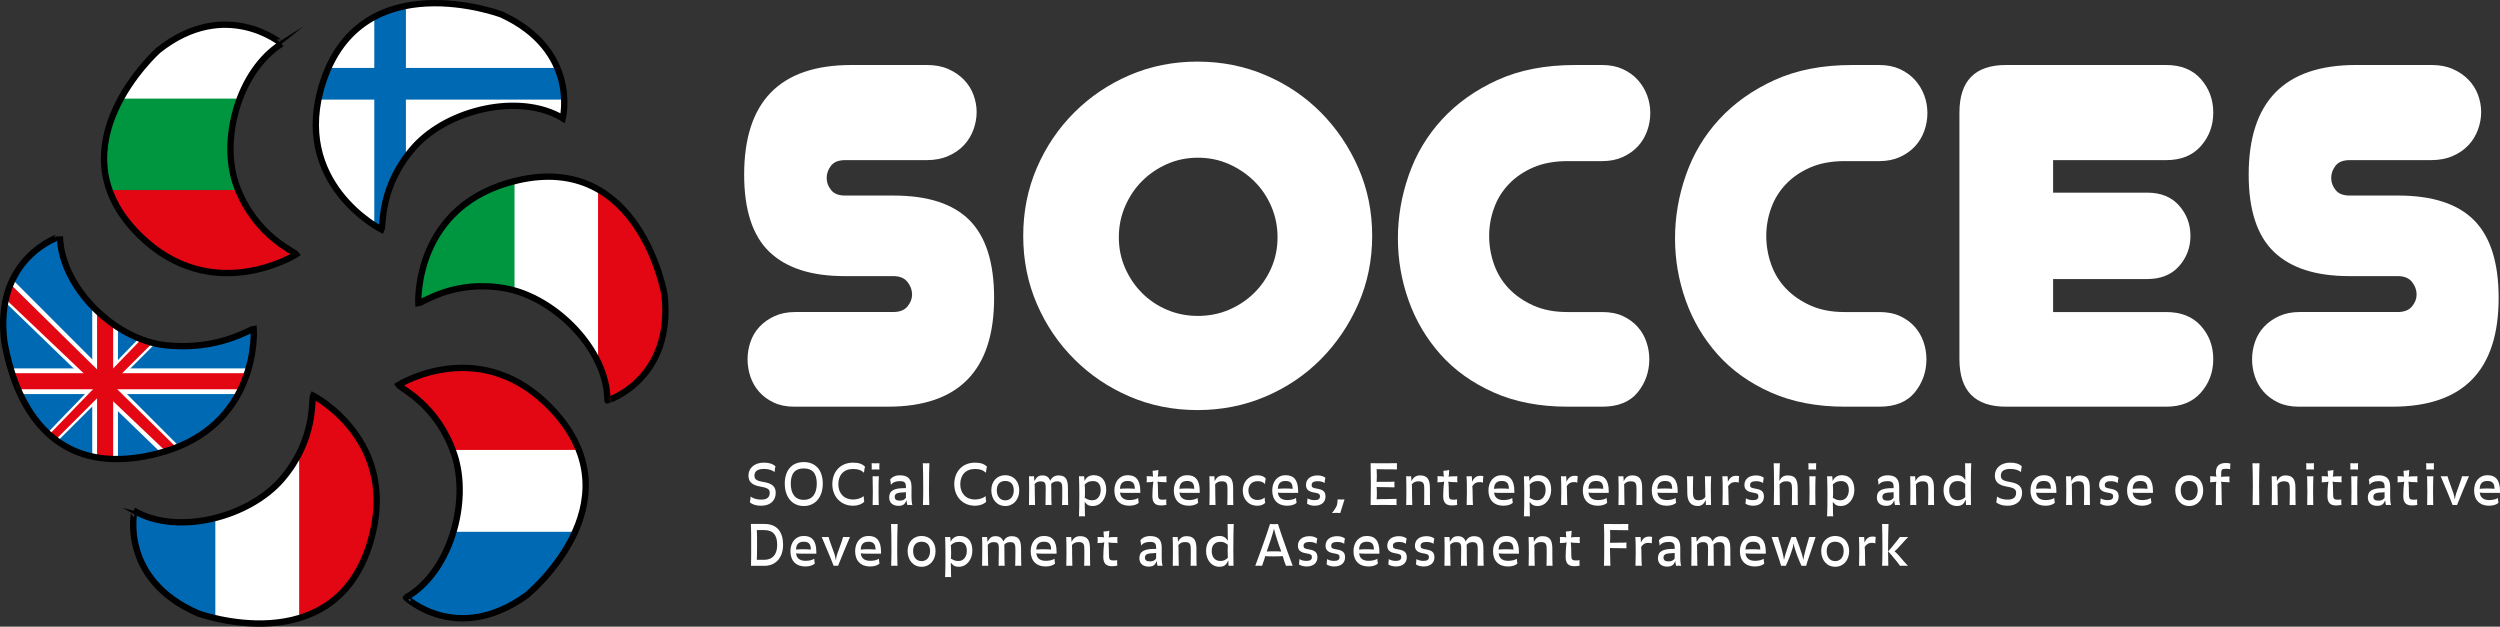 <?xml version="1.0" encoding="utf-8"?>
<!-- Generator: Adobe Illustrator 16.0.4, SVG Export Plug-In . SVG Version: 6.00 Build 0)  -->
<!DOCTYPE svg PUBLIC "-//W3C//DTD SVG 1.1//EN" "http://www.w3.org/Graphics/SVG/1.1/DTD/svg11.dtd">
<svg version="1.1" id="Layer_1" xmlns="http://www.w3.org/2000/svg" xmlns:xlink="http://www.w3.org/1999/xlink" x="0px" y="0px"
	 width="1975.063px" height="495.105px" viewBox="-14.973 212.029 1975.063 495.105"
	 enable-background="new -14.973 212.029 1975.063 495.105" xml:space="preserve">
<rect x="-14.973" y="212.029" width="1975.063" height="495.105" fill="#333333" stroke="none"/>
<g>
	<path fill="#FFFFFF" d="M770.395,447.429c0,57.262-27.99,85.887-83.97,85.887h-74.001c-6.136,0-11.503-1.084-16.104-3.258
		c-4.601-2.17-8.436-4.986-11.503-8.436c-3.067-3.451-5.368-7.412-6.902-11.889c-1.533-4.469-2.3-9.137-2.3-13.996
		c0-4.6,0.768-9.135,2.3-13.609c1.534-4.471,3.895-8.438,7.094-11.887c3.192-3.451,7.152-6.262,11.887-8.436
		c4.727-2.169,10.161-3.261,16.295-3.261h77.452c5.11,0,8.879-1.467,11.312-4.409c2.427-2.936,3.643-6.068,3.643-9.394
		c0-3.577-1.216-6.902-3.643-9.97c-2.433-3.066-6.2-4.601-11.312-4.601H652.3c-26.331,0-46.144-6.386-59.432-19.171
		c-13.294-12.779-19.938-33.101-19.938-60.965c0-57.766,28.242-86.654,84.737-86.654h59.814c6.386,0,12.012,1.09,16.871,3.259
		c4.853,2.175,8.945,4.985,12.271,8.436c3.318,3.451,5.812,7.417,7.477,11.886c1.659,4.475,2.492,9.011,2.492,13.612
		s-0.833,9.202-2.492,13.803c-1.666,4.601-4.158,8.693-7.477,12.27c-3.325,3.583-7.478,6.458-12.462,8.627
		c-4.983,2.175-10.676,3.259-17.062,3.259h-64.416c-5.117,0-8.819,1.474-11.12,4.41c-2.3,2.941-3.451,6.201-3.451,9.777
		c0,3.325,1.15,6.458,3.451,9.394c2.301,2.941,6.003,4.409,11.12,4.409h38.343c27.091,0,47.097,6.519,60.006,19.555
		C763.937,399.117,770.395,419.57,770.395,447.429z"/>
	<path fill="#FFFFFF" d="M793.399,398.35c0-19.171,3.577-37.061,10.736-53.68c7.152-16.613,16.997-31.183,29.522-43.71
		c12.521-12.521,27.092-22.365,43.711-29.524c16.613-7.153,34.508-10.736,53.681-10.736c19.172,0,37.126,3.583,53.871,10.736
		c16.739,7.159,31.311,17.002,43.711,29.524c12.396,12.527,22.239,27.098,29.524,43.71c7.285,16.62,10.928,34.509,10.928,53.68
		s-3.643,37.066-10.928,53.68c-7.285,16.619-17.128,31.189-29.524,43.708c-12.4,12.527-26.972,22.371-43.711,29.525
		c-16.744,7.158-34.699,10.734-53.871,10.734s-37.066-3.576-53.681-10.734c-16.619-7.154-31.188-16.998-43.711-29.525
		c-12.526-12.52-22.37-27.09-29.522-43.708C796.975,435.416,793.399,417.521,793.399,398.35z M868.934,399.5
		c0,8.693,1.66,16.811,4.984,24.347c3.319,7.543,7.795,14.127,13.42,19.747c5.62,5.625,12.204,10.036,19.747,13.227
		c7.537,3.199,15.654,4.794,24.349,4.794c8.687,0,16.805-1.595,24.348-4.794c7.537-3.191,14.188-7.602,19.938-13.227
		c5.751-5.62,10.286-12.204,13.611-19.747c3.319-7.537,4.984-15.654,4.984-24.347c0-8.687-1.666-16.871-4.984-24.54
		c-3.324-7.668-7.859-14.312-13.611-19.938c-5.751-5.619-12.401-10.095-19.938-13.42c-7.543-3.319-15.661-4.984-24.348-4.984
		c-8.693,0-16.812,1.666-24.349,4.984c-7.543,3.325-14.127,7.801-19.747,13.42c-5.625,5.626-10.101,12.27-13.42,19.938
		C870.594,382.629,868.934,390.812,868.934,399.5z"/>
	<path fill="#FFFFFF" d="M1223.602,339.302c-10.484,0-19.555,1.666-27.223,4.984c-7.668,3.325-14.127,7.734-19.363,13.229
		c-5.242,5.5-9.143,11.826-11.693,18.979c-2.559,7.159-3.834,14.444-3.834,21.855c0,7.668,1.275,15.145,3.834,22.43
		c2.551,7.285,6.451,13.678,11.693,19.17c5.236,5.5,11.695,9.97,19.363,13.421c7.668,3.449,16.613,5.175,26.84,5.175h27.607
		c6.385,0,11.885,1.092,16.486,3.261c4.602,2.174,8.436,4.984,11.504,8.434c3.066,3.451,5.367,7.418,6.9,11.889
		c1.533,4.475,2.301,9.01,2.301,13.609c0,9.973-3.066,18.73-9.201,26.268c-6.137,7.543-15.471,11.311-27.99,11.311h-27.225
		c-22.238,0-41.793-3.768-58.664-11.311c-16.871-7.537-30.865-17.572-41.984-30.1c-11.121-12.521-19.496-26.709-25.115-42.561
		c-5.625-15.846-8.436-32.208-8.436-49.079s2.875-33.55,8.627-50.037c5.75-16.487,14.504-31.118,26.264-43.902
		c11.756-12.779,26.326-23.132,43.711-31.058c17.381-7.92,37.828-11.886,61.35-11.886h21.471c6.135,0,11.562,1.09,16.297,3.259
		c4.727,2.175,8.688,5.051,11.887,8.627c3.191,3.583,5.619,7.608,7.283,12.078c1.66,4.476,2.492,9.143,2.492,13.995
		c0,4.859-0.832,9.586-2.492,14.187c-1.664,4.601-4.092,8.627-7.283,12.078c-3.199,3.451-7.16,6.267-11.887,8.437
		c-4.732,2.175-10.162,3.259-16.297,3.259H1223.602L1223.602,339.302z"/>
	<path fill="#FFFFFF" d="M1442.537,339.302c-10.482,0-19.555,1.666-27.223,4.984c-7.668,3.325-14.127,7.734-19.363,13.229
		c-5.242,5.5-9.143,11.826-11.693,18.979c-2.559,7.159-3.836,14.444-3.836,21.855c0,7.668,1.277,15.145,3.836,22.43
		c2.553,7.285,6.451,13.678,11.693,19.17c5.236,5.5,11.695,9.97,19.363,13.421c7.668,3.449,16.613,5.175,26.84,5.175h27.607
		c6.387,0,11.887,1.092,16.486,3.261c4.602,2.174,8.436,4.984,11.502,8.434c3.068,3.451,5.367,7.418,6.902,11.889
		c1.533,4.475,2.301,9.01,2.301,13.609c0,9.973-3.066,18.73-9.203,26.268c-6.135,7.543-15.469,11.311-27.988,11.311h-27.225
		c-22.238,0-41.793-3.768-58.664-11.311c-16.871-7.537-30.865-17.572-41.984-30.1c-11.119-12.521-19.494-26.709-25.115-42.561
		c-5.625-15.846-8.436-32.208-8.436-49.079s2.877-33.55,8.627-50.037c5.752-16.487,14.506-31.118,26.266-43.902
		c11.754-12.779,26.324-23.132,43.711-31.058c17.381-7.92,37.828-11.886,61.348-11.886h21.475c6.135,0,11.561,1.09,16.295,3.259
		c4.727,2.175,8.688,5.051,11.887,8.627c3.193,3.583,5.619,7.608,7.285,12.078c1.66,4.476,2.492,9.143,2.492,13.995
		c0,4.859-0.832,9.586-2.492,14.187c-1.666,4.601-4.092,8.627-7.285,12.078c-3.199,3.451-7.16,6.267-11.887,8.437
		c-4.732,2.175-10.16,3.259-16.295,3.259H1442.537L1442.537,339.302z"/>
	<path fill="#FFFFFF" d="M1569.836,533.316c-24.539,0-36.811-12.521-36.811-37.576V300.96c0-25.049,12.271-37.576,36.811-37.576
		h126.529c11.756,0,20.898,3.708,27.416,11.119c6.52,7.417,9.777,16.236,9.777,26.457c0,10.227-3.26,19.045-9.777,26.457
		c-6.518,7.417-15.66,11.119-27.416,11.119h-89.338v25.69h74.385c10.736,0,19.105,3.391,25.115,10.161
		c6.002,6.776,9.01,14.762,9.01,23.964s-3.008,17.194-9.01,23.964c-6.01,6.776-14.379,10.161-25.115,10.161h-74.385v26.074h89.338
		c11.756,0,20.898,3.642,27.416,10.927c6.52,7.285,9.777,16.045,9.777,26.264c0,10.229-3.26,19.049-9.777,26.457
		c-6.518,7.42-15.66,11.119-27.416,11.119H1569.836L1569.836,533.316z"/>
	<path fill="#FFFFFF" d="M1959.012,447.429c0,57.262-27.99,85.887-83.973,85.887h-74.002c-6.135,0-11.502-1.084-16.104-3.258
		c-4.602-2.17-8.436-4.986-11.502-8.436c-3.068-3.451-5.369-7.412-6.902-11.889c-1.533-4.469-2.301-9.137-2.301-13.996
		c0-4.6,0.768-9.135,2.301-13.609c1.533-4.471,3.895-8.438,7.094-11.887c3.193-3.451,7.152-6.262,11.887-8.436
		c4.727-2.169,10.16-3.261,16.297-3.261h77.451c5.109,0,8.879-1.467,11.311-4.409c2.428-2.936,3.643-6.068,3.643-9.394
		c0-3.577-1.215-6.902-3.643-9.97c-2.432-3.066-6.199-4.601-11.311-4.601h-38.344c-26.33,0-46.143-6.386-59.432-19.171
		c-13.293-12.779-19.938-33.101-19.938-60.965c0-57.766,28.242-86.654,84.738-86.654h59.814c6.385,0,12.012,1.09,16.869,3.259
		c4.854,2.175,8.945,4.985,12.271,8.436c3.318,3.451,5.811,7.417,7.477,11.886c1.658,4.475,2.492,9.011,2.492,13.612
		s-0.834,9.202-2.492,13.803c-1.666,4.601-4.158,8.693-7.477,12.27c-3.326,3.583-7.479,6.458-12.463,8.627
		c-4.984,2.175-10.676,3.259-17.062,3.259h-64.416c-5.115,0-8.816,1.474-11.119,4.41c-2.301,2.941-3.449,6.201-3.449,9.777
		c0,3.325,1.148,6.458,3.449,9.394c2.303,2.941,6.004,4.409,11.119,4.409h38.344c27.092,0,47.096,6.519,60.008,19.555
		C1952.553,399.117,1959.012,419.57,1959.012,447.429z"/>
</g>
<g>
	<g>
		<g>
			<defs>
				<path id="SVGID_2_" d="M400.98,682.396c0,0,88.621-71.865,21.817-145.299c-56.759-62.395-122.994-20.928-122.994-20.928
					c1.814,2.725,31.041,15.744,44.146,55.061c12.496,37.484-3.489,93.373-38.218,112.875
					C305.732,684.105,345.789,722.019,400.98,682.396z"/>
			</defs>
			<clipPath id="SVGID_4_">
				<use xlink:href="#SVGID_2_"  overflow="visible"/>
			</clipPath>
			<g clip-path="url(#SVGID_4_)">
				<rect x="202.018" y="556.927" fill="#FFFFFF" width="734.322" height="84.338"/>
				<rect x="202.018" y="632.171" fill="#0069B4" width="734.322" height="102.832"/>
				<rect x="202.018" y="483.115" fill="#E30613" width="734.322" height="84.35"/>
			</g>
		</g>
		<g>
			<path id="SVGID_1_" fill="none" stroke="#000000" stroke-width="5" stroke-miterlimit="10" d="M400.98,682.396
				c0,0,88.621-71.865,21.817-145.299c-56.759-62.395-122.994-20.928-122.994-20.928c1.814,2.725,31.041,15.744,44.146,55.061
				c12.496,37.484-3.489,93.373-38.218,112.875C305.732,684.105,345.789,722.019,400.98,682.396z"/>
		</g>
	</g>
	<g>
		<g>
			<defs>
				<path id="SVGID_6_" d="M141.476,696.591c0,0,107.125,39.271,135.95-55.736c24.486-80.703-45.068-116.324-45.068-116.324
					c-1.405,2.939,2.381,34.715-24.659,66.115c-25.779,29.941-81.958,44.861-116.5,25.025
					C91.198,615.671,79.176,669.509,141.476,696.591z"/>
			</defs>
			<clipPath id="SVGID_8_">
				<use xlink:href="#SVGID_6_"  overflow="visible"/>
			</clipPath>
			<g clip-path="url(#SVGID_8_)">
				<polygon fill="#FFFFFF" points="146.034,770.171 146.034,403.014 226.869,403.014 226.882,770.171 				"/>
				<polygon fill="#0069B4" points="65.057,770.171 65.057,403.014 155.136,403.014 155.144,770.171 				"/>
				<polygon fill="#E30613" points="221.367,770.171 221.362,403.014 311.436,403.014 311.452,770.171 				"/>
			</g>
		</g>
		<g>
			<path id="SVGID_3_" fill="none" stroke="#000000" stroke-width="5" stroke-miterlimit="10" d="M141.476,696.591
				c0,0,107.125,39.271,135.95-55.736c24.486-80.703-45.068-116.324-45.068-116.324c-1.405,2.939,2.381,34.715-24.659,66.115
				c-25.779,29.941-81.958,44.861-116.5,25.025C91.198,615.671,79.176,669.509,141.476,696.591z"/>
		</g>
	</g>
	<g>
		<g>
			<defs>
				<path id="SVGID_10_" d="M-11.455,482.716c3.755,18.787,20.501,112.982,120.514,87.73c81.777-20.637,76.428-98.6,76.428-98.6
					c-3.248,0.318-28.148,17.307-69.369,12.975c-40.922-4.295-82.917-46.211-83.745-86.03
					C32.373,398.792-20.386,415.375-11.455,482.716z"/>
			</defs>
			<clipPath id="SVGID_12_">
				<use xlink:href="#SVGID_10_"  overflow="visible"/>
			</clipPath>
			<g clip-path="url(#SVGID_12_)">
				<polygon fill="#0069B4" points="201.859,641.859 -37.981,637.683 -37.981,387.334 191.226,399.475 				"/>
				<rect x="-33.724" y="503.064" fill="#FFFFFF" width="228.374" height="20.305"/>
				<polygon fill="#FFFFFF" points="78.212,394.311 78.212,611.675 57.904,615.859 57.904,398.496 				"/>
				<polygon fill="#FFFFFF" points="-9.709,428.243 146.538,584.675 139.474,596.16 -16.772,445.047 				"/>
				<polygon fill="#FFFFFF" points="144.399,446.784 -6.708,597.718 -14.017,591.785 137.098,435.54 				"/>
				<rect x="-33.724" y="506.869" fill="#E30613" width="223.063" height="12.689"/>
				<rect x="61.709" y="394.311" fill="#E30613" width="12.704" height="217.365"/>
				<polygon fill="#E30613" points="143.034,445.463 -8.081,596.402 -12.644,593.111 138.471,436.857 				"/>
				<polygon fill="#E30613" points="-11.028,432.277 145.22,586.044 140.8,592.134 -15.439,443.68 				"/>
			</g>
		</g>
		<g>
			<path id="SVGID_5_" fill="none" stroke="#000000" stroke-width="5" stroke-miterlimit="10" d="M-11.455,482.716
				c3.755,18.787,20.501,112.982,120.514,87.73c81.777-20.637,76.428-98.6,76.428-98.6c-3.248,0.318-28.148,17.307-69.369,12.975
				c-40.922-4.295-82.917-46.211-83.745-86.03C32.373,398.792-20.386,415.375-11.455,482.716z"/>
		</g>
	</g>
	<g>
		<g>
			<defs>
				<path id="SVGID_13_" d="M110.143,251.719c0,0-85.672,76.51-14.932,146.17c57.721,56.842,123.839,15.092,123.839,15.092
					c-1.936-2.625-31.74-14.26-46.693-52.921c-14.245-36.847,1.427-92.375,35.205-113.492
					C207.562,246.568,163.399,209.539,110.143,251.719z"/>
			</defs>
			<clipPath id="SVGID_14_">
				<use xlink:href="#SVGID_13_"  overflow="visible"/>
			</clipPath>
			<g clip-path="url(#SVGID_14_)">
				<rect x="-214.766" y="288.642" fill="#009640" width="734.322" height="76.864"/>
				<polygon fill="#FFFFFF" points="-214.766,199.215 519.557,199.215 519.557,289.945 -214.766,289.951 				"/>
				<rect x="-214.766" y="362.204" fill="#E30613" width="734.323" height="95.348"/>
			</g>
		</g>
		<g>
			<path id="SVGID_7_" fill="none" stroke="#000000" stroke-width="5" stroke-miterlimit="10" d="M110.143,251.719
				c0,0-85.672,76.51-14.932,146.17c57.721,56.842,123.839,15.092,123.839,15.092c-1.936-2.625-31.74-14.26-46.693-52.921
				c-14.245-36.847,1.427-92.375,35.205-113.492C207.562,246.568,163.399,209.539,110.143,251.719z"/>
		</g>
	</g>
	<g>
		<g>
			<defs>
				<path id="SVGID_15_" d="M381.185,223.447c0,0-109.949-41.115-140.918,53.216c-26.302,80.139,46.18,116.75,46.18,116.75
					c1.47-2.917-1.604-34.761,26.142-65.552c26.451-29.349,82.954-42.986,117.04-22.382
					C429.63,305.479,442.864,251.931,381.185,223.447z"/>
			</defs>
			<clipPath id="SVGID_16_">
				<use xlink:href="#SVGID_15_"  overflow="visible"/>
			</clipPath>
			<g clip-path="url(#SVGID_16_)">
				
					<rect x="195.89" y="162.436" fill="#FFFFFF" stroke="#000000" stroke-width="5" stroke-miterlimit="10" width="272.397" height="291.178"/>
				<rect x="280.719" y="194.498" fill="#0069B4" width="24.981" height="205.318"/>
				<rect x="200.191" y="265.712" fill="#0069B4" width="258.369" height="24.988"/>
			</g>
		</g>
		<g>
			<path id="SVGID_9_" fill="none" stroke="#000000" stroke-width="5" stroke-miterlimit="10" d="M381.185,223.447
				c0,0-109.949-41.115-140.918,53.216c-26.302,80.139,46.18,116.75,46.18,116.75c1.47-2.917-1.604-34.761,26.142-65.552
				c26.451-29.349,82.954-42.986,117.04-22.382C429.63,305.479,442.864,251.931,381.185,223.447z"/>
		</g>
	</g>
	<g>
		<g>
			<defs>
				<path id="SVGID_17_" d="M509.957,444.549c0,0-19.414-112.434-116.128-90.011c-82.16,19.044-78.334,97.093-78.334,97.093
					c3.251-0.244,28.904-19.383,69.604-11.623c38.812,7.412,79.768,48.658,79.819,88.478
					C464.917,528.486,517.57,512.054,509.957,444.549z"/>
			</defs>
			<clipPath id="SVGID_18_">
				<use xlink:href="#SVGID_17_"  overflow="visible"/>
			</clipPath>
			<g clip-path="url(#SVGID_18_)">
				<polygon fill="#FFFFFF" points="387.372,574.822 387.364,207.66 462.917,207.66 462.919,574.822 				"/>
				<rect x="289.062" y="207.66" fill="#009640" width="102.45" height="367.162"/>
				<rect x="457.492" y="207.66" fill="#E30613" width="106.434" height="367.162"/>
			</g>
		</g>
		<g>
			<path id="SVGID_11_" fill="none" stroke="#000000" stroke-width="5" stroke-miterlimit="10" d="M509.957,444.549
				c0,0-19.414-112.434-116.128-90.011c-82.16,19.044-78.334,97.093-78.334,97.093c3.251-0.244,28.904-19.383,69.604-11.623
				c38.812,7.412,79.768,48.658,79.819,88.478C464.917,528.486,517.57,512.054,509.957,444.549z"/>
		</g>
	</g>
</g>
<g>
	<path fill="#FFFFFF" d="M586.476,611.57c-3.664,0-6.657-0.715-9.025-2.68c0.357-1.609,0.447-3.084,0.581-4.559
		c2.146,1.564,4.959,2.414,8.444,2.414c4.244,0,6.657-1.699,6.657-5.406c0-2.369-1.117-3.842-6.881-4.781
		c-7.551-1.25-9.918-4.199-9.918-8.891c0-5.854,4.781-10.143,12.197-10.143c3.932,0,7.148,0.938,9.114,2.949
		c-0.357,1.205-0.581,2.949-0.67,4.557c-1.876-1.697-4.959-2.547-8.489-2.547c-5.138,0-7.417,2.012-7.417,5.229
		c0,2.637,0.983,4.109,7.193,5.094c6.97,1.117,9.604,3.842,9.604,8.533C597.868,607.863,593.177,611.57,586.476,611.57z"/>
	<path fill="#FFFFFF" d="M620.03,611.794c-9.338,0-15.012-7.283-15.012-17.693c0-10.455,5.495-17.021,15.012-17.021
		c9.518,0,15.012,6.566,15.012,17.021S629.323,611.794,620.03,611.794z M620.03,582.083c-6.702,0-10.275,3.752-10.275,12.062
		c0,7.684,3.306,12.777,10.275,12.777c6.925,0,10.276-5.049,10.276-12.777C630.306,585.835,626.776,582.083,620.03,582.083z"/>
	<path fill="#FFFFFF" d="M667.614,585.523c-2.412-2.232-4.914-2.994-8.667-2.994c-7.461,0-11.616,4.916-11.616,12.109
		c0,7.148,4.558,12.018,11.616,12.018c3.306,0,6.701-1.115,8.399-2.725c0.089,1.875,0.268,3.439,0.445,4.467
		c-1.832,1.922-5.093,3.172-8.801,3.172c-9.74,0-16.396-7.236-16.396-17.021c0-9.918,6.389-17.021,16.396-17.021
		c4.245,0,7.238,0.938,9.427,3.217C668.062,582.039,667.704,583.601,667.614,585.523z"/>
	<path fill="#FFFFFF" d="M679.724,580.474c0,0.939,0,1.385,0.044,2.502c-1.072-0.045-1.832-0.09-2.993-0.09
		c-1.072,0-1.966,0.045-3.083,0.09c0.045-1.117,0.045-1.43,0.045-2.367c0-1.115,0-1.607-0.089-2.637
		c1.251,0.09,1.743,0.09,3.038,0.09c1.34,0,1.876,0,3.127-0.09C679.724,579.044,679.724,579.357,679.724,580.474z M679.099,600.535
		c0,3.439,0.134,10.5,0.134,10.5c-0.804-0.047-1.563-0.09-2.278-0.09c-0.804,0-1.562,0.043-2.502,0.09c0,0,0.134-7.061,0.134-10.5
		c0-4.869-0.089-8.713-0.179-12.287c0.805,0.045,1.521,0.09,2.413,0.09c0.849,0,1.608-0.045,2.502-0.09
		C679.188,591.822,679.099,595.666,679.099,600.535z"/>
	<path fill="#FFFFFF" d="M703.896,610.945c-0.849,0-1.251,0.045-2.055,0.09c-0.313-1.205-0.492-2.189-0.581-3.574h-0.18
		c-1.071,2.859-2.681,4.201-6.21,4.201c-4.602,0-7.372-2.502-7.372-6.658c0-5.494,4.11-7.326,11.975-7.326c0,0,0.804,0,1.251,0
		v-1.207c0-3.395-1.431-4.334-4.87-4.334c-3.307,0-5.629,1.027-7.014,2.949c0-1.117-0.357-3.484-0.581-4.111
		c1.474-2.055,3.887-3.439,7.772-3.439c5.049,0,9.114,1.832,9.114,8.936v8.535c0,1.875,0.134,3.932,0.67,6.031
		C705.102,610.99,704.655,610.945,703.896,610.945z M700.724,600.847c-1.117,0.268-2.591,0.135-4.603,0.357
		c-2.592,0.268-4.245,1.162-4.245,3.262c0,2.055,1.207,3.082,3.933,3.082c2.368,0,3.753-0.67,4.915-2.277V600.847z"/>
	<path fill="#FFFFFF" d="M718.954,598.66c0,2.547,0,5.809,0.224,12.375c-0.805-0.045-1.431-0.09-2.412-0.09
		c-1.028,0-1.832,0.045-2.592,0.09c0.224-6.611,0.224-9.738,0.224-12.375c0-7.596-0.134-17.561-0.312-20.688
		c0.85,0.09,1.252,0.09,2.457,0.09c1.386,0,1.742,0,2.727-0.09C719.089,580.966,718.954,591.107,718.954,598.66z"/>
	<path fill="#FFFFFF" d="M763.945,585.523c-2.413-2.232-4.915-2.994-8.668-2.994c-7.461,0-11.616,4.916-11.616,12.109
		c0,7.148,4.559,12.018,11.616,12.018c3.307,0,6.702-1.115,8.399-2.725c0.09,1.875,0.269,3.439,0.446,4.467
		c-1.832,1.922-5.094,3.172-8.802,3.172c-9.74,0-16.396-7.236-16.396-17.021c0-9.918,6.389-17.021,16.396-17.021
		c4.244,0,7.238,0.938,9.427,3.217C764.392,582.039,764.034,583.601,763.945,585.523z"/>
	<path fill="#FFFFFF" d="M779.227,611.794c-6.435,0-11.035-5.094-11.035-12.467c0-7.148,4.602-11.885,11.035-11.885
		c6.433,0,11.036,4.736,11.036,11.93C790.262,606.701,785.66,611.794,779.227,611.794z M779.227,592.001
		c-4.378,0-6.701,2.77-6.701,7.371c0,4.424,2.278,7.953,6.701,7.953s6.702-3.529,6.702-7.953
		C785.929,594.771,783.606,592.001,779.227,592.001z"/>
	<path fill="#FFFFFF" d="M826.633,610.945c-0.983,0-1.608,0.045-2.548,0.09c0.135-3.352,0.18-8.533,0.18-12.33
		c0-4.244-0.224-6.391-4.155-6.391c-1.966,0-3.619,0.715-4.646,2.057c0.134,2.1,0.134,4.779,0.134,7.461
		c0,3.572,0.044,6.836,0.179,9.203c-0.805-0.045-1.43-0.09-2.413-0.09c-0.938,0-1.608,0.045-2.368,0.09
		c0.044-2.412,0.18-8.713,0.18-12.33c0-4.334,0.089-6.391-4.155-6.391c-2.146,0-3.619,0.895-4.603,2.189
		c0,0.178,0.135,2.279,0.135,7.238c0,3.439,0.044,5.314,0.179,9.293c-0.849-0.045-1.385-0.09-2.368-0.09
		c-0.581,0-1.475,0.045-2.413,0.09c0.089-4.066,0.134-7.596,0.134-11.482s0-8.176-0.134-11.305c0.938,0.09,1.385,0.09,2.101,0.09
		c0.759,0,1.071,0,1.875-0.09c0.091,1.072,0.225,2.459,0.225,3.619l0.134,0.045c1.787-3.037,3.128-4.289,6.3-4.289
		s5.049,1.34,6.166,4.199c1.295-2.77,3.485-4.199,6.657-4.199c6.255,0,7.327,4.289,7.327,10.275c0,3.797,0,10.23,0.179,13.137
		C828.151,610.99,827.57,610.945,826.633,610.945z"/>
	<path fill="#FFFFFF" d="M848.303,611.794c-2.592,0-4.244-0.537-6.121-3.039l-0.224,0.09c0.09,1.475,0.135,3.127,0.135,6.076
		c0,2.367,0,3.127,0.134,5.049c-0.715-0.045-1.653-0.09-2.368-0.09s-1.474,0.045-2.412,0.09c0.224-4.244,0.269-10.768,0.269-17.648
		c0-5.764-0.135-10.633-0.269-14.072c0.804,0.045,1.161,0.09,2.01,0.09c0.67,0,1.295-0.045,2.011-0.09
		c0.179,1.027,0.269,2.145,0.312,3.619l0.134,0.045c1.206-2.547,3.44-4.469,7.148-4.469c6.344,0,9.918,4.289,9.918,11.615
		C858.981,605.896,854.603,611.794,848.303,611.794z M848.571,592.091c-2.949,0-4.825,0.848-6.612,2.725
		c0.135,1.162,0.224,3.219,0.224,5.229c0,2.055-0.044,3.887-0.18,5.316c0.27,0.135,0.536,0.225,0.806,0.4
		c1.876,1.207,3.528,1.475,5.227,1.475c3.977,0,6.568-3.35,6.568-8.086C854.603,594.548,852.413,592.091,848.571,592.091z"/>
	<path fill="#FFFFFF" d="M874.039,601.429c-1.607,0-3.483-0.09-4.154-0.27c0.356,4.066,3.172,5.941,7.461,5.941
		c2.725,0,5.495-0.625,6.88-1.652c0.045,0.982,0.179,2.547,0.447,3.799c-1.297,1.295-3.978,2.322-7.462,2.322
		c-7.237,0-11.795-4.469-11.795-12.02c0-7.104,4.11-12.107,10.544-12.107c6.345,0,9.918,3.664,9.918,12.6v1.387
		C881.411,601.429,874.039,601.429,874.039,601.429z M875.916,592.001c-4.199,0-5.941,2.277-6.075,6.211
		c2.188-0.225,4.154-0.27,6.075-0.27c1.832,0,3.798,0.09,5.63,0.27C881.545,593.744,879.803,592.001,875.916,592.001z"/>
	<path fill="#FFFFFF" d="M899.687,588.605l0.089,0.09c1.296-0.58,5.674-0.223,6.881-0.445c-0.134,0.938-0.134,1.832-0.134,2.457
		c0,0.715,0.044,1.43,0.134,2.367c-2.592-0.312-5.316,0-7.015-0.58l-0.134,0.18c0.312,2.055,0.401,6.791,0.401,9.561
		c0,3.844,0.536,4.559,3.753,4.559c0.983,0,1.876-0.045,2.771-0.225c-0.089,0.85-0.089,1.295-0.089,1.965
		c0,0.805,0.044,1.387,0.179,2.324c-1.162,0.312-2.681,0.49-4.2,0.49c-5.004,0-6.88-2.502-6.88-7.416
		c0-3.127,0.179-7.238,0.759-11.348l-0.134-0.09c-1.251,0.58-3.529,0.357-5.183,0.58c0.089-0.895,0.134-1.697,0.134-2.502
		c0-0.715-0.044-1.652-0.134-2.322c1.966,0.18,3.887-0.135,5.049,0.355c0.044-0.088,0.089-0.088,0.089-0.088
		c-0.312-0.85-0.312-3.664-0.402-4.559c2.146-0.088,3.172-0.312,4.558-0.625C899.91,585.21,900.223,586.328,899.687,588.605z"/>
	<path fill="#FFFFFF" d="M920.999,601.429c-1.607,0-3.484-0.09-4.154-0.27c0.356,4.066,3.172,5.941,7.461,5.941
		c2.726,0,5.496-0.625,6.881-1.652c0.044,0.982,0.179,2.547,0.446,3.799c-1.296,1.295-3.977,2.322-7.461,2.322
		c-7.238,0-11.796-4.469-11.796-12.02c0-7.104,4.11-12.107,10.545-12.107c6.344,0,9.918,3.664,9.918,12.6v1.387
		C928.371,601.429,920.999,601.429,920.999,601.429z M922.875,592.001c-4.198,0-5.941,2.277-6.075,6.211
		c2.188-0.225,4.154-0.27,6.075-0.27c1.832,0,3.798,0.09,5.63,0.27C928.505,593.744,926.762,592.001,922.875,592.001z"/>
	<path fill="#FFFFFF" d="M957.19,610.945c-0.625,0-1.653,0.045-2.546,0.09c0.134-3.707,0.134-9.203,0.134-11.705
		c0-4.781-0.045-7.061-4.558-7.061c-2.412,0-3.888,0.76-5.228,2.369c0.135,1.787,0.135,4.602,0.135,7.416
		c0,3.307,0.089,6.611,0.179,8.979c-0.761-0.045-1.653-0.088-2.413-0.088c-0.67,0-1.295,0.043-2.368,0.088
		c0.089-2.857,0.134-5.494,0.134-9.293c0-5.584-0.045-9.873-0.179-13.492c0,0,1.117,0.09,2.01,0.09c0.894,0,1.876-0.09,1.876-0.09
		c0.135,1.162,0.225,1.742,0.269,3.664c0.089,0.045,0.134,0.09,0.134,0.09c1.519-3.039,3.574-4.379,6.701-4.379
		c7.506,0,7.773,5.809,7.773,10.9c0,3.664,0,8.803,0.135,12.51C958.396,610.99,957.681,610.945,957.19,610.945z"/>
	<path fill="#FFFFFF" d="M984.4,594.414c-1.608-1.652-3.217-2.234-5.987-2.234c-4.423,0-7.104,2.994-7.104,7.328
		c0,4.424,2.726,7.506,7.059,7.506c2.458,0,4.021-0.492,5.763-1.922c0,0.225,0.091,2.547,0.447,4.244
		c-1.787,1.609-3.708,2.234-6.21,2.234c-7.059,0-11.527-5.229-11.527-12.02c0-6.879,4.646-12.018,11.616-12.018
		c2.814,0,5.004,0.67,6.523,2.547C984.714,591.197,984.445,593.341,984.4,594.414z"/>
	<path fill="#FFFFFF" d="M998.744,601.429c-1.607,0-3.484-0.09-4.155-0.27c0.357,4.066,3.173,5.941,7.462,5.941
		c2.726,0,5.495-0.625,6.881-1.652c0.044,0.982,0.179,2.547,0.446,3.799c-1.296,1.295-3.977,2.322-7.462,2.322
		c-7.237,0-11.795-4.469-11.795-12.02c0-7.104,4.11-12.107,10.544-12.107c6.344,0,9.918,3.664,9.918,12.6v1.387
		C1006.116,601.429,998.744,601.429,998.744,601.429z M1000.62,592.001c-4.199,0-5.941,2.277-6.076,6.211
		c2.189-0.225,4.155-0.27,6.076-0.27c1.832,0,3.798,0.09,5.63,0.27C1006.25,593.744,1004.507,592.001,1000.62,592.001z"/>
	<path fill="#FFFFFF" d="M1023.542,611.57c-2.188,0-4.646-0.67-5.941-1.695c0.223-1.432,0.356-2.771,0.356-4.111
		c1.653,0.895,3.484,1.385,5.54,1.385c3.038,0,4.333-0.938,4.333-2.949c0-1.965-0.938-2.455-4.333-2.992
		c-4.824-0.76-6.701-2.637-6.701-6.076c0-4.467,3.396-7.506,9.158-7.506c2.457,0,4.603,0.625,6.166,1.877
		c-0.401,1.295-0.535,2.592-0.581,4.109c-1.475-0.938-3.172-1.43-5.54-1.43c-3.217,0-4.735,1.027-4.735,2.994
		c0,1.787,0.491,2.277,4.646,2.992c4.423,0.76,6.301,2.324,6.301,6.166C1032.209,608.578,1029.171,611.57,1023.542,611.57z"/>
	<path fill="#FFFFFF" d="M1043.871,617.333c-1.162-0.09-2.055-0.135-3.038-0.135c-1.026,0-1.832,0.045-3.528,0.135
		c2.232-2.637,3.528-5.094,3.887-6.121c0.312-0.85,0.581-2.992,0.581-4.646c0.938,0.092,1.876,0.092,2.859,0.092
		c0.894,0,1.562,0,2.591-0.092L1043.871,617.333z"/>
	<path fill="#FFFFFF" d="M1081.313,582.798c-3.352,0-5.674,0-8.711-0.135c0.133,1.787,0.178,3.754,0.178,5.629
		c0,1.787-0.133,3.172-0.178,4.469c2.145-0.135,4.199-0.09,7.281-0.09c2.279,0,5.541,0,6.836-0.135
		c-0.045,0.805-0.09,1.564-0.09,2.189c0,0.76,0.045,1.475,0.09,2.322c-1.295-0.088-4.602-0.133-6.881-0.133
		c-3.082,0-6.166-0.045-7.236-0.18c0.133,1.25,0.178,3.172,0.178,4.824c0,1.697,0,3.352-0.178,4.914
		c1.652-0.133,5.047-0.178,8.131-0.178c2.857,0,5.359-0.045,7.639-0.135c-0.043,0.805-0.088,1.475-0.088,2.279
		c0,1.072,0.043,1.697,0.088,2.592c-1.832-0.045-6.566-0.09-10.23-0.09c-3.619,0-7.283,0.045-10.276,0.09
		c0.089-4.066,0.179-9.875,0.179-16.174c0-6.613-0.134-14.074-0.179-16.889c1.921,0.045,5.227,0.09,8.846,0.09
		c4.646,0,11.975-0.09,11.975-0.09c-0.09,0.85-0.09,1.43-0.09,2.682c0,1.16,0,1.43,0.09,2.232
		C1086.094,582.798,1084.127,582.798,1081.313,582.798z"/>
	<path fill="#FFFFFF" d="M1112.635,610.945c-0.627,0-1.654,0.045-2.549,0.09c0.135-3.707,0.135-9.203,0.135-11.705
		c0-4.781-0.043-7.061-4.557-7.061c-2.414,0-3.887,0.76-5.229,2.369c0.135,1.787,0.135,4.602,0.135,7.416
		c0,3.307,0.09,6.611,0.178,8.979c-0.758-0.045-1.652-0.088-2.412-0.088c-0.67,0-1.295,0.043-2.367,0.088
		c0.09-2.857,0.135-5.494,0.135-9.293c0-5.584-0.045-9.873-0.18-13.492c0,0,1.117,0.09,2.012,0.09c0.893,0,1.875-0.09,1.875-0.09
		c0.135,1.162,0.223,1.742,0.268,3.664c0.09,0.045,0.135,0.09,0.135,0.09c1.52-3.039,3.574-4.379,6.701-4.379
		c7.506,0,7.773,5.809,7.773,10.9c0,3.664,0,8.803,0.135,12.51C1113.84,610.99,1113.125,610.945,1112.635,610.945z"/>
	<path fill="#FFFFFF" d="M1129.436,588.605l0.09,0.09c1.295-0.58,5.674-0.223,6.879-0.445c-0.133,0.938-0.133,1.832-0.133,2.457
		c0,0.715,0.045,1.43,0.133,2.367c-2.59-0.312-5.316,0-7.014-0.58l-0.135,0.18c0.314,2.055,0.402,6.791,0.402,9.561
		c0,3.844,0.537,4.559,3.754,4.559c0.982,0,1.875-0.045,2.77-0.225c-0.088,0.85-0.088,1.295-0.088,1.965
		c0,0.805,0.045,1.387,0.178,2.324c-1.162,0.312-2.682,0.49-4.199,0.49c-5.004,0-6.881-2.502-6.881-7.416
		c0-3.127,0.18-7.238,0.76-11.348l-0.133-0.09c-1.252,0.58-3.531,0.357-5.184,0.58c0.09-0.895,0.135-1.697,0.135-2.502
		c0-0.715-0.045-1.652-0.135-2.322c1.967,0.18,3.887-0.135,5.049,0.355c0.045-0.088,0.09-0.088,0.09-0.088
		c-0.314-0.85-0.314-3.664-0.402-4.559c2.145-0.088,3.172-0.312,4.557-0.625C1129.658,585.21,1129.971,586.328,1129.436,588.605z"/>
	<path fill="#FFFFFF" d="M1156.6,593.296c-0.85-0.357-1.742-0.402-2.859-0.402c-2.457,0-4.02,0.939-5.539,3.217
		c0.178,1.564,0.223,4.111,0.223,6.033c0,3.217,0.18,7.059,0.27,8.891c-0.805-0.045-1.475-0.09-2.502-0.09
		c-1.029,0-1.744,0.045-2.459,0.09c0.135-3.262,0.18-5.896,0.18-9.828c0-7.238-0.045-8.893-0.268-12.957
		c0.803,0.045,1.473,0.09,2.01,0.09c0.492,0,1.162-0.045,2.1-0.09c0.18,1.207,0.223,2.857,0.223,4.199l0.09,0.09
		c1.607-3.307,3.35-4.604,6.521-4.604c0.939,0,1.295,0.045,2.324,0.312C1156.645,589.947,1156.645,591.332,1156.6,593.296z"/>
	<path fill="#FFFFFF" d="M1169.559,601.429c-1.609,0-3.486-0.09-4.156-0.27c0.357,4.066,3.172,5.941,7.461,5.941
		c2.727,0,5.496-0.625,6.881-1.652c0.045,0.982,0.18,2.547,0.447,3.799c-1.295,1.295-3.977,2.322-7.461,2.322
		c-7.238,0-11.795-4.469-11.795-12.02c0-7.104,4.109-12.107,10.543-12.107c6.344,0,9.918,3.664,9.918,12.6v1.387
		C1176.93,601.429,1169.559,601.429,1169.559,601.429z M1171.434,592.001c-4.199,0-5.941,2.277-6.076,6.211
		c2.189-0.225,4.156-0.27,6.076-0.27c1.832,0,3.799,0.09,5.631,0.27C1177.065,593.744,1175.321,592.001,1171.434,592.001z"/>
	<path fill="#FFFFFF" d="M1199.807,611.794c-2.592,0-4.246-0.537-6.121-3.039l-0.225,0.09c0.09,1.475,0.135,3.127,0.135,6.076
		c0,2.367,0,3.127,0.133,5.049c-0.715-0.045-1.652-0.09-2.367-0.09s-1.475,0.045-2.414,0.09c0.225-4.244,0.27-10.768,0.27-17.648
		c0-5.764-0.135-10.633-0.27-14.072c0.807,0.045,1.162,0.09,2.012,0.09c0.67,0,1.297-0.045,2.012-0.09
		c0.178,1.027,0.268,2.145,0.311,3.619l0.135,0.045c1.207-2.547,3.439-4.469,7.148-4.469c6.344,0,9.918,4.289,9.918,11.615
		C1210.485,605.896,1206.106,611.794,1199.807,611.794z M1200.074,592.091c-2.949,0-4.826,0.848-6.613,2.725
		c0.135,1.162,0.225,3.219,0.225,5.229c0,2.055-0.045,3.887-0.18,5.316c0.27,0.135,0.537,0.225,0.805,0.4
		c1.877,1.207,3.529,1.475,5.229,1.475c3.977,0,6.566-3.35,6.566-8.086C1206.106,594.548,1203.916,592.091,1200.074,592.091z"/>
	<path fill="#FFFFFF" d="M1231.172,593.296c-0.85-0.357-1.742-0.402-2.859-0.402c-2.457,0-4.021,0.939-5.539,3.217
		c0.178,1.564,0.223,4.111,0.223,6.033c0,3.217,0.178,7.059,0.268,8.891c-0.805-0.045-1.475-0.09-2.502-0.09
		s-1.742,0.045-2.457,0.09c0.135-3.262,0.18-5.896,0.18-9.828c0-7.238-0.045-8.893-0.27-12.957c0.805,0.045,1.475,0.09,2.012,0.09
		c0.49,0,1.16-0.045,2.1-0.09c0.178,1.207,0.223,2.857,0.223,4.199l0.09,0.09c1.607-3.307,3.352-4.604,6.523-4.604
		c0.938,0,1.295,0.045,2.322,0.312C1231.217,589.947,1231.217,591.332,1231.172,593.296z"/>
	<path fill="#FFFFFF" d="M1244.129,601.429c-1.607,0-3.484-0.09-4.154-0.27c0.355,4.066,3.172,5.941,7.461,5.941
		c2.725,0,5.494-0.625,6.879-1.652c0.045,0.982,0.18,2.547,0.447,3.799c-1.295,1.295-3.977,2.322-7.461,2.322
		c-7.238,0-11.795-4.469-11.795-12.02c0-7.104,4.109-12.107,10.543-12.107c6.346,0,9.918,3.664,9.918,12.6v1.387
		C1251.5,601.429,1244.129,601.429,1244.129,601.429z M1246.006,592.001c-4.199,0-5.941,2.277-6.076,6.211
		c2.189-0.225,4.154-0.27,6.076-0.27c1.832,0,3.797,0.09,5.629,0.27C1251.635,593.744,1249.893,592.001,1246.006,592.001z"/>
	<path fill="#FFFFFF" d="M1280.321,610.945c-0.627,0-1.654,0.045-2.547,0.09c0.133-3.707,0.133-9.203,0.133-11.705
		c0-4.781-0.043-7.061-4.557-7.061c-2.412,0-3.887,0.76-5.229,2.369c0.135,1.787,0.135,4.602,0.135,7.416
		c0,3.307,0.09,6.611,0.18,8.979c-0.76-0.045-1.652-0.088-2.412-0.088c-0.67,0-1.297,0.043-2.369,0.088
		c0.09-2.857,0.135-5.494,0.135-9.293c0-5.584-0.045-9.873-0.18-13.492c0,0,1.117,0.09,2.012,0.09s1.877-0.09,1.877-0.09
		c0.135,1.162,0.223,1.742,0.268,3.664c0.09,0.045,0.135,0.09,0.135,0.09c1.52-3.039,3.574-4.379,6.701-4.379
		c7.506,0,7.773,5.809,7.773,10.9c0,3.664,0,8.803,0.135,12.51C1281.526,610.99,1280.813,610.945,1280.321,610.945z"/>
	<path fill="#FFFFFF" d="M1298.596,601.429c-1.607,0-3.484-0.09-4.154-0.27c0.357,4.066,3.172,5.941,7.461,5.941
		c2.725,0,5.494-0.625,6.881-1.652c0.043,0.982,0.178,2.547,0.445,3.799c-1.295,1.295-3.977,2.322-7.461,2.322
		c-7.238,0-11.795-4.469-11.795-12.02c0-7.104,4.109-12.107,10.545-12.107c6.344,0,9.918,3.664,9.918,12.6v1.387
		C1305.967,601.429,1298.596,601.429,1298.596,601.429z M1300.473,592.001c-4.199,0-5.943,2.277-6.076,6.211
		c2.188-0.225,4.154-0.27,6.076-0.27c1.832,0,3.797,0.09,5.629,0.27C1306.102,593.744,1304.36,592.001,1300.473,592.001z"/>
	<path fill="#FFFFFF" d="M1336.617,600.4c0,3.979,0.045,6.48,0.18,10.635c-0.492-0.045-1.162-0.09-1.967-0.09
		c-0.893,0-1.607,0.045-2.1,0.09c-0.09-1.297-0.135-2.502-0.135-3.662l-0.135-0.045c-1.16,2.547-3.082,4.467-5.986,4.467
		c-5.674,0-8.443-3.574-8.443-10.188c0-5.764-0.135-11.93-0.268-13.357c0.805,0.045,1.607,0.09,2.367,0.09
		c1.027,0,1.877-0.045,2.547-0.09c-0.18,3.797-0.18,9.693-0.18,12.51c0,5.496,1.52,6.479,4.604,6.479
		c2.59,0,3.977-0.982,5.182-2.592c-0.09-1.832-0.133-4.379-0.133-7.639c0-2.189-0.045-5.764-0.18-8.758
		c1.027,0.045,1.832,0.09,2.592,0.09c0.715,0,1.562-0.045,2.322-0.09C1336.662,591.689,1336.617,597.05,1336.617,600.4z"/>
	<path fill="#FFFFFF" d="M1358.692,593.296c-0.85-0.357-1.742-0.402-2.859-0.402c-2.457,0-4.021,0.939-5.541,3.217
		c0.18,1.564,0.225,4.111,0.225,6.033c0,3.217,0.18,7.059,0.27,8.891c-0.805-0.045-1.475-0.09-2.502-0.09s-1.744,0.045-2.459,0.09
		c0.135-3.262,0.18-5.896,0.18-9.828c0-7.238-0.045-8.893-0.268-12.957c0.803,0.045,1.475,0.09,2.01,0.09
		c0.492,0,1.162-0.045,2.102-0.09c0.178,1.207,0.223,2.857,0.223,4.199l0.09,0.09c1.607-3.307,3.352-4.604,6.521-4.604
		c0.938,0,1.297,0.045,2.324,0.312C1358.735,589.947,1358.735,591.332,1358.692,593.296z"/>
	<path fill="#FFFFFF" d="M1369.906,611.57c-2.189,0-4.646-0.67-5.943-1.695c0.225-1.432,0.357-2.771,0.357-4.111
		c1.654,0.895,3.484,1.385,5.541,1.385c3.037,0,4.334-0.938,4.334-2.949c0-1.965-0.938-2.455-4.334-2.992
		c-4.826-0.76-6.703-2.637-6.703-6.076c0-4.467,3.396-7.506,9.16-7.506c2.457,0,4.602,0.625,6.166,1.877
		c-0.402,1.295-0.537,2.592-0.582,4.109c-1.475-0.938-3.172-1.43-5.539-1.43c-3.217,0-4.736,1.027-4.736,2.994
		c0,1.787,0.492,2.277,4.646,2.992c4.424,0.76,6.299,2.324,6.299,6.166C1378.573,608.578,1375.535,611.57,1369.906,611.57z"/>
	<path fill="#FFFFFF" d="M1391.174,611.035c-0.715-0.047-1.475-0.09-2.367-0.09c-0.805,0-1.52,0.043-2.414,0.09
		c0.09-2.859,0.18-9.295,0.18-13.582c0-8.578-0.135-16.801-0.268-19.48c0.58,0.045,1.385,0.09,2.367,0.09
		c1.117,0,2.01-0.045,2.502-0.09c-0.09,1.877-0.225,5.139-0.225,6.568c0,2.1-0.088,5.137-0.223,7.236
		c0.09,0.045,0.135,0.045,0.135,0.045c1.52-2.902,3.35-4.199,6.434-4.199c7.281,0,7.951,4.646,7.951,11.393
		c0,3.574,0,8.445,0.135,12.02c-0.895-0.045-1.875-0.09-2.322-0.09c-0.492,0-1.697,0.045-2.412,0.09
		c0.133-3.752,0.133-8.891,0.133-11.215c0-5.494-0.09-7.551-4.557-7.551c-2.502,0-3.977,0.76-5.316,2.457
		c0.133,1.832,0.133,4.469,0.133,7.418C1391.039,604.958,1391.084,608.8,1391.174,611.035z"/>
	<path fill="#FFFFFF" d="M1419.77,580.474c0,0.939,0,1.385,0.045,2.502c-1.072-0.045-1.832-0.09-2.994-0.09
		c-1.072,0-1.965,0.045-3.082,0.09c0.045-1.117,0.045-1.43,0.045-2.367c0-1.115,0-1.607-0.09-2.637c1.25,0.09,1.742,0.09,3.037,0.09
		c1.342,0,1.877,0,3.129-0.09C1419.77,579.044,1419.77,579.357,1419.77,580.474z M1419.145,600.535c0,3.439,0.133,10.5,0.133,10.5
		c-0.803-0.047-1.562-0.09-2.277-0.09c-0.805,0-1.562,0.043-2.502,0.09c0,0,0.135-7.061,0.135-10.5c0-4.869-0.09-8.713-0.18-12.287
		c0.805,0.045,1.52,0.09,2.412,0.09c0.85,0,1.609-0.045,2.502-0.09C1419.233,591.822,1419.145,595.666,1419.145,600.535z"/>
	<path fill="#FFFFFF" d="M1439.338,611.794c-2.59,0-4.242-0.537-6.119-3.039l-0.225,0.09c0.09,1.475,0.135,3.127,0.135,6.076
		c0,2.367,0,3.127,0.135,5.049c-0.715-0.045-1.654-0.09-2.369-0.09s-1.475,0.045-2.412,0.09c0.223-4.244,0.268-10.768,0.268-17.648
		c0-5.764-0.133-10.633-0.268-14.072c0.805,0.045,1.162,0.09,2.01,0.09c0.672,0,1.297-0.045,2.012-0.09
		c0.18,1.027,0.27,2.145,0.312,3.619l0.135,0.045c1.205-2.547,3.439-4.469,7.148-4.469c6.344,0,9.918,4.289,9.918,11.615
		C1450.018,605.896,1445.639,611.794,1439.338,611.794z M1439.608,592.091c-2.949,0-4.826,0.848-6.613,2.725
		c0.135,1.162,0.225,3.219,0.225,5.229c0,2.055-0.043,3.887-0.18,5.316c0.27,0.135,0.537,0.225,0.807,0.4
		c1.875,1.207,3.527,1.475,5.227,1.475c3.977,0,6.568-3.35,6.568-8.086C1445.639,594.548,1443.449,592.091,1439.608,592.091z"/>
	<path fill="#FFFFFF" d="M1484.198,610.945c-0.85,0-1.252,0.045-2.055,0.09c-0.312-1.205-0.492-2.189-0.582-3.574h-0.18
		c-1.07,2.859-2.68,4.201-6.209,4.201c-4.604,0-7.371-2.502-7.371-6.658c0-5.494,4.109-7.326,11.973-7.326c0,0,0.805,0,1.252,0
		v-1.207c0-3.395-1.43-4.334-4.871-4.334c-3.305,0-5.629,1.027-7.014,2.949c0-1.117-0.357-3.484-0.58-4.111
		c1.475-2.055,3.887-3.439,7.771-3.439c5.049,0,9.115,1.832,9.115,8.936v8.535c0,1.875,0.133,3.932,0.67,6.031
		C1485.405,610.99,1484.957,610.945,1484.198,610.945z M1481.026,600.847c-1.117,0.268-2.592,0.135-4.602,0.357
		c-2.592,0.268-4.244,1.162-4.244,3.262c0,2.055,1.207,3.082,3.932,3.082c2.367,0,3.752-0.67,4.914-2.277V600.847L1481.026,600.847z
		"/>
	<path fill="#FFFFFF" d="M1510.826,610.945c-0.625,0-1.652,0.045-2.547,0.09c0.135-3.707,0.135-9.203,0.135-11.705
		c0-4.781-0.045-7.061-4.557-7.061c-2.414,0-3.887,0.76-5.229,2.369c0.135,1.787,0.135,4.602,0.135,7.416
		c0,3.307,0.09,6.611,0.178,8.979c-0.758-0.045-1.652-0.088-2.412-0.088c-0.67,0-1.295,0.043-2.367,0.088
		c0.09-2.857,0.133-5.494,0.133-9.293c0-5.584-0.043-9.873-0.178-13.492c0,0,1.117,0.09,2.01,0.09c0.895,0,1.877-0.09,1.877-0.09
		c0.135,1.162,0.225,1.742,0.27,3.664c0.088,0.045,0.133,0.09,0.133,0.09c1.521-3.039,3.574-4.379,6.703-4.379
		c7.506,0,7.773,5.809,7.773,10.9c0,3.664,0,8.803,0.133,12.51C1512.033,610.99,1511.319,610.945,1510.826,610.945z"/>
	<path fill="#FFFFFF" d="M1542.014,598.255c0,6.076,0.09,9.293,0.135,12.779c-0.939-0.047-1.072-0.09-1.787-0.09
		c-0.805,0-1.385,0-2.1,0.09c-0.045-1.027-0.18-2.146-0.18-4.021l-0.225,0.043c-1.34,3.084-3.037,4.736-6.746,4.736
		c-6.521,0-10.633-5.584-10.633-12.465c0-7.283,4.02-11.885,10.723-11.885c2.727,0,4.736,1.027,6.301,3.662l0.178-0.133
		c-0.045-0.938-0.088-4.914-0.088-6.256c0-2.992-0.045-5.092-0.09-6.746c0.76,0.045,1.43,0.09,2.412,0.09
		c0.895,0,1.832-0.045,2.412-0.09C1542.237,580.519,1542.014,587.89,1542.014,598.255z M1537.545,599.195
		c0-1.787,0.09-4.689,0.09-4.824c-0.312-0.225-0.938-0.67-1.205-0.85c-1.072-0.805-2.234-1.43-4.736-1.43
		c-4.424,0-6.746,2.725-6.746,7.193c0,4.734,2.412,7.951,6.926,7.951c2.367,0,4.289-1.027,5.809-2.547
		C1537.635,604.556,1537.545,601.339,1537.545,599.195z"/>
	<path fill="#FFFFFF" d="M1571.147,611.57c-3.664,0-6.658-0.715-9.025-2.68c0.357-1.609,0.447-3.084,0.58-4.559
		c2.146,1.564,4.961,2.414,8.445,2.414c4.244,0,6.656-1.699,6.656-5.406c0-2.369-1.117-3.842-6.881-4.781
		c-7.551-1.25-9.918-4.199-9.918-8.891c0-5.854,4.779-10.143,12.197-10.143c3.932,0,7.148,0.938,9.113,2.949
		c-0.357,1.205-0.58,2.949-0.67,4.557c-1.877-1.697-4.959-2.547-8.488-2.547c-5.139,0-7.416,2.012-7.416,5.229
		c0,2.637,0.982,4.109,7.191,5.094c6.971,1.117,9.605,3.842,9.605,8.533C1582.539,607.863,1577.848,611.57,1571.147,611.57z"/>
	<path fill="#FFFFFF" d="M1597.776,601.429c-1.607,0-3.484-0.09-4.154-0.27c0.357,4.066,3.172,5.941,7.461,5.941
		c2.727,0,5.496-0.625,6.881-1.652c0.045,0.982,0.18,2.547,0.445,3.799c-1.295,1.295-3.975,2.322-7.461,2.322
		c-7.236,0-11.795-4.469-11.795-12.02c0-7.104,4.111-12.107,10.545-12.107c6.344,0,9.918,3.664,9.918,12.6v1.387
		C1605.149,601.429,1597.776,601.429,1597.776,601.429z M1599.653,592.001c-4.199,0-5.941,2.277-6.076,6.211
		c2.189-0.225,4.154-0.27,6.076-0.27c1.832,0,3.797,0.09,5.629,0.27C1605.281,593.744,1603.539,592.001,1599.653,592.001z"/>
	<path fill="#FFFFFF" d="M1633.967,610.945c-0.625,0-1.652,0.045-2.547,0.09c0.135-3.707,0.135-9.203,0.135-11.705
		c0-4.781-0.045-7.061-4.559-7.061c-2.412,0-3.887,0.76-5.227,2.369c0.133,1.787,0.133,4.602,0.133,7.416
		c0,3.307,0.09,6.611,0.18,8.979c-0.76-0.045-1.652-0.088-2.412-0.088c-0.67,0-1.297,0.043-2.367,0.088
		c0.088-2.857,0.133-5.494,0.133-9.293c0-5.584-0.045-9.873-0.178-13.492c0,0,1.115,0.09,2.01,0.09s1.877-0.09,1.877-0.09
		c0.135,1.162,0.223,1.742,0.268,3.664c0.09,0.045,0.135,0.09,0.135,0.09c1.52-3.039,3.574-4.379,6.701-4.379
		c7.506,0,7.773,5.809,7.773,10.9c0,3.664,0,8.803,0.135,12.51C1635.172,610.99,1634.457,610.945,1633.967,610.945z"/>
	<path fill="#FFFFFF" d="M1650.143,611.57c-2.189,0-4.646-0.67-5.941-1.695c0.225-1.432,0.357-2.771,0.357-4.111
		c1.652,0.895,3.482,1.385,5.539,1.385c3.039,0,4.334-0.938,4.334-2.949c0-1.965-0.938-2.455-4.334-2.992
		c-4.824-0.76-6.701-2.637-6.701-6.076c0-4.467,3.395-7.506,9.158-7.506c2.457,0,4.602,0.625,6.166,1.877
		c-0.402,1.295-0.537,2.592-0.58,4.109c-1.477-0.938-3.174-1.43-5.541-1.43c-3.217,0-4.736,1.027-4.736,2.994
		c0,1.787,0.492,2.277,4.646,2.992c4.424,0.76,6.301,2.324,6.301,6.166C1658.811,608.578,1655.772,611.57,1650.143,611.57z"/>
	<path fill="#FFFFFF" d="M1674.092,601.429c-1.609,0-3.486-0.09-4.156-0.27c0.357,4.066,3.172,5.941,7.461,5.941
		c2.727,0,5.496-0.625,6.881-1.652c0.045,0.982,0.18,2.547,0.447,3.799c-1.297,1.295-3.977,2.322-7.461,2.322
		c-7.238,0-11.795-4.469-11.795-12.02c0-7.104,4.109-12.107,10.543-12.107c6.344,0,9.918,3.664,9.918,12.6v1.387
		C1681.463,601.429,1674.092,601.429,1674.092,601.429z M1675.967,592.001c-4.199,0-5.941,2.277-6.076,6.211
		c2.189-0.225,4.154-0.27,6.076-0.27c1.832,0,3.799,0.09,5.631,0.27C1681.598,593.744,1679.854,592.001,1675.967,592.001z"/>
	<path fill="#FFFFFF" d="M1714.571,611.794c-6.434,0-11.035-5.094-11.035-12.467c0-7.148,4.602-11.885,11.035-11.885
		c6.432,0,11.035,4.736,11.035,11.93C1725.606,606.701,1721.004,611.794,1714.571,611.794z M1714.571,592.001
		c-4.379,0-6.701,2.77-6.701,7.371c0,4.424,2.277,7.953,6.701,7.953s6.701-3.529,6.701-7.953
		C1721.274,594.771,1718.949,592.001,1714.571,592.001z"/>
	<path fill="#FFFFFF" d="M1746.92,582.664c-0.938-0.18-2.1-0.27-3.529-0.27c-2.771,0-3.529,0.627-3.529,3.039
		c0,1.072,0,2.234-0.135,3.172l0.135,0.09c1.697-0.225,4.512-0.18,6.566-0.18c-0.09,0.627-0.135,1.342-0.135,2.102
		c0,0.67,0.045,1.475,0.135,2.412c-2.055-0.18-5.584-0.135-6.656-0.492l-0.09,0.09c0.312,1.027,0.447,2.949,0.447,8.803
		c0,3.127,0.09,7.191,0.268,9.605c-0.58-0.045-1.25-0.09-2.277-0.09c-1.117,0-1.832,0.045-2.592,0.09
		c0.135-2.457,0.135-6.568,0.135-9.695c0-4.289-0.045-6.436,0.312-8.713l-0.09-0.09c-1.52,0.447-3.484,0.312-4.826,0.492
		c0.09-0.67,0.135-1.475,0.135-2.457c0-0.895-0.045-1.652-0.135-2.324c1.832,0.18,3.844,0,4.826,0.402l0.135-0.09
		c-0.27-1.787-0.357-2.547-0.357-3.439c0-4.824,2.545-7.326,7.818-7.326c1.43,0,2.77,0.178,3.619,0.49
		C1746.92,579.494,1746.92,581.144,1746.92,582.664z"/>
	<path fill="#FFFFFF" d="M1769.752,595.486c0,6.211,0.09,12.062,0.18,15.549c-0.627-0.045-1.699-0.09-2.637-0.09
		c-0.982,0-1.787,0-2.637,0.09c0.09-3.439,0.18-9.338,0.18-15.682c0-6.346-0.18-13.182-0.312-17.381
		c1.205,0.045,1.965,0.09,2.814,0.09s1.43-0.045,2.725-0.09C1769.977,582.128,1769.752,589.052,1769.752,595.486z"/>
	<path fill="#FFFFFF" d="M1796.426,610.945c-0.625,0-1.652,0.045-2.547,0.09c0.135-3.707,0.135-9.203,0.135-11.705
		c0-4.781-0.045-7.061-4.559-7.061c-2.412,0-3.887,0.76-5.227,2.369c0.133,1.787,0.133,4.602,0.133,7.416
		c0,3.307,0.09,6.611,0.18,8.979c-0.76-0.045-1.652-0.088-2.412-0.088c-0.67,0-1.297,0.043-2.367,0.088
		c0.088-2.857,0.133-5.494,0.133-9.293c0-5.584-0.045-9.873-0.178-13.492c0,0,1.115,0.09,2.01,0.09s1.877-0.09,1.877-0.09
		c0.135,1.162,0.223,1.742,0.268,3.664c0.09,0.045,0.135,0.09,0.135,0.09c1.52-3.039,3.574-4.379,6.701-4.379
		c7.506,0,7.773,5.809,7.773,10.9c0,3.664,0,8.803,0.135,12.51C1797.631,610.99,1796.916,610.945,1796.426,610.945z"/>
	<path fill="#FFFFFF" d="M1813.047,580.474c0,0.939,0,1.385,0.045,2.502c-1.072-0.045-1.832-0.09-2.994-0.09
		c-1.072,0-1.965,0.045-3.082,0.09c0.045-1.117,0.045-1.43,0.045-2.367c0-1.115,0-1.607-0.09-2.637
		c1.252,0.09,1.742,0.09,3.039,0.09c1.34,0,1.875,0,3.127-0.09C1813.047,579.044,1813.047,579.357,1813.047,580.474z
		 M1812.422,600.535c0,3.439,0.135,10.5,0.135,10.5c-0.807-0.047-1.564-0.09-2.279-0.09c-0.805,0-1.562,0.043-2.502,0.09
		c0,0,0.135-7.061,0.135-10.5c0-4.869-0.09-8.713-0.18-12.287c0.805,0.045,1.52,0.09,2.412,0.09c0.85,0,1.609-0.045,2.502-0.09
		C1812.512,591.822,1812.422,595.666,1812.422,600.535z"/>
	<path fill="#FFFFFF" d="M1828.016,588.605l0.09,0.09c1.295-0.58,5.674-0.223,6.881-0.445c-0.135,0.938-0.135,1.832-0.135,2.457
		c0,0.715,0.045,1.43,0.135,2.367c-2.592-0.312-5.318,0-7.016-0.58l-0.135,0.18c0.312,2.055,0.402,6.791,0.402,9.561
		c0,3.844,0.537,4.559,3.754,4.559c0.982,0,1.875-0.045,2.77-0.225c-0.09,0.85-0.09,1.295-0.09,1.965
		c0,0.805,0.045,1.387,0.18,2.324c-1.162,0.312-2.682,0.49-4.199,0.49c-5.004,0-6.881-2.502-6.881-7.416
		c0-3.127,0.178-7.238,0.76-11.348l-0.135-0.09c-1.25,0.58-3.529,0.357-5.182,0.58c0.088-0.895,0.133-1.697,0.133-2.502
		c0-0.715-0.045-1.652-0.133-2.322c1.965,0.18,3.887-0.135,5.049,0.355c0.043-0.088,0.088-0.088,0.088-0.088
		c-0.312-0.85-0.312-3.664-0.402-4.559c2.146-0.088,3.174-0.312,4.559-0.625C1828.239,585.21,1828.553,586.328,1828.016,588.605z"/>
	<path fill="#FFFFFF" d="M1847.899,580.474c0,0.939,0,1.385,0.045,2.502c-1.072-0.045-1.832-0.09-2.994-0.09
		c-1.072,0-1.967,0.045-3.082,0.09c0.043-1.117,0.043-1.43,0.043-2.367c0-1.115,0-1.607-0.088-2.637
		c1.25,0.09,1.742,0.09,3.037,0.09c1.34,0,1.877,0,3.127-0.09C1847.899,579.044,1847.899,579.357,1847.899,580.474z
		 M1847.272,600.535c0,3.439,0.135,10.5,0.135,10.5c-0.805-0.047-1.562-0.09-2.279-0.09c-0.803,0-1.562,0.043-2.502,0.09
		c0,0,0.137-7.061,0.137-10.5c0-4.869-0.092-8.713-0.18-12.287c0.805,0.045,1.52,0.09,2.412,0.09c0.85,0,1.607-0.045,2.502-0.09
		C1847.362,591.822,1847.272,595.666,1847.272,600.535z"/>
	<path fill="#FFFFFF" d="M1872.069,610.945c-0.848,0-1.25,0.045-2.055,0.09c-0.312-1.205-0.49-2.189-0.58-3.574h-0.18
		c-1.072,2.859-2.682,4.201-6.211,4.201c-4.602,0-7.371-2.502-7.371-6.658c0-5.494,4.109-7.326,11.975-7.326c0,0,0.805,0,1.25,0
		v-1.207c0-3.395-1.43-4.334-4.869-4.334c-3.307,0-5.629,1.027-7.014,2.949c0-1.117-0.357-3.484-0.582-4.111
		c1.475-2.055,3.887-3.439,7.773-3.439c5.049,0,9.113,1.832,9.113,8.936v8.535c0,1.875,0.135,3.932,0.67,6.031
		C1873.276,610.99,1872.828,610.945,1872.069,610.945z M1868.899,600.847c-1.117,0.268-2.592,0.135-4.604,0.357
		c-2.592,0.268-4.244,1.162-4.244,3.262c0,2.055,1.207,3.082,3.932,3.082c2.369,0,3.754-0.67,4.916-2.277V600.847z"/>
	<path fill="#FFFFFF" d="M1887.932,588.605l0.09,0.09c1.295-0.58,5.674-0.223,6.881-0.445c-0.135,0.938-0.135,1.832-0.135,2.457
		c0,0.715,0.045,1.43,0.135,2.367c-2.592-0.312-5.318,0-7.016-0.58l-0.135,0.18c0.312,2.055,0.402,6.791,0.402,9.561
		c0,3.844,0.537,4.559,3.754,4.559c0.982,0,1.875-0.045,2.77-0.225c-0.09,0.85-0.09,1.295-0.09,1.965
		c0,0.805,0.045,1.387,0.18,2.324c-1.162,0.312-2.682,0.49-4.199,0.49c-5.004,0-6.881-2.502-6.881-7.416
		c0-3.127,0.178-7.238,0.76-11.348l-0.135-0.09c-1.25,0.58-3.529,0.357-5.182,0.58c0.088-0.895,0.133-1.697,0.133-2.502
		c0-0.715-0.045-1.652-0.133-2.322c1.965,0.18,3.887-0.135,5.049,0.355c0.043-0.088,0.088-0.088,0.088-0.088
		c-0.312-0.85-0.312-3.664-0.402-4.559c2.146-0.088,3.174-0.312,4.559-0.625C1888.155,585.21,1888.469,586.328,1887.932,588.605z"/>
	<path fill="#FFFFFF" d="M1907.815,580.474c0,0.939,0,1.385,0.045,2.502c-1.072-0.045-1.832-0.09-2.994-0.09
		c-1.072,0-1.965,0.045-3.082,0.09c0.045-1.117,0.045-1.43,0.045-2.367c0-1.115,0-1.607-0.09-2.637
		c1.252,0.09,1.742,0.09,3.039,0.09c1.34,0,1.875,0,3.127-0.09C1907.815,579.044,1907.815,579.357,1907.815,580.474z
		 M1907.19,600.535c0,3.439,0.135,10.5,0.135,10.5c-0.805-0.047-1.562-0.09-2.277-0.09c-0.807,0-1.564,0.043-2.502,0.09
		c0,0,0.133-7.061,0.133-10.5c0-4.869-0.09-8.713-0.178-12.287c0.803,0.045,1.518,0.09,2.41,0.09c0.852,0,1.609-0.045,2.502-0.09
		C1907.278,591.822,1907.19,595.666,1907.19,600.535z"/>
	<path fill="#FFFFFF" d="M1930.824,599.507c-1.877,4.557-3.664,8.801-4.689,11.527c-0.627-0.047-0.984-0.09-1.654-0.09
		c-0.76,0-1.162,0.043-1.832,0.09c-1.072-2.727-2.725-7.016-4.691-11.527c-2.1-5.139-3.572-8.488-4.734-11.26
		c0.805,0.045,1.742,0.09,2.859,0.09c0.982,0,0.938-0.045,2.547-0.09c0.715,2.459,0.982,3.396,2.412,7.193
		c2.189,5.809,2.814,7.551,3.262,10.857h0.18c0.447-3.309,1.072-5.004,3.262-10.857c1.385-3.754,1.652-4.734,2.412-7.193
		c1.607,0.045,1.607,0.09,2.637,0.09c1.072,0,1.83-0.045,2.77-0.09C1934.176,591.421,1932.926,594.414,1930.824,599.507z"/>
	<path fill="#FFFFFF" d="M1948.25,601.429c-1.607,0-3.484-0.09-4.154-0.27c0.357,4.066,3.172,5.941,7.461,5.941
		c2.727,0,5.496-0.625,6.881-1.652c0.045,0.982,0.18,2.547,0.447,3.799c-1.297,1.295-3.977,2.322-7.461,2.322
		c-7.238,0-11.795-4.469-11.795-12.02c0-7.104,4.109-12.107,10.543-12.107c6.344,0,9.918,3.664,9.918,12.6v1.387
		C1955.623,601.429,1948.25,601.429,1948.25,601.429z M1950.127,592.001c-4.199,0-5.941,2.277-6.076,6.211
		c2.189-0.225,4.154-0.27,6.076-0.27c1.832,0,3.799,0.09,5.629,0.27C1955.756,593.744,1954.014,592.001,1950.127,592.001z"/>
	<path fill="#FFFFFF" d="M603.677,642.458c0,9.605-5.317,16.576-14.744,16.576h-10.589c0.134-4.916,0.134-10.188,0.134-16.711
		c0-6.389,0-11.66-0.224-16.352h10.724C599.164,625.972,603.677,632.541,603.677,642.458z M588.665,630.798h-5.719
		c0.179,2.857,0.179,7.059,0.179,11.438c0,4.646-0.044,8.891-0.179,12.062h5.763c6.791,0,10.321-4.334,10.321-11.795
		C599.03,634.73,595.769,630.798,588.665,630.798z"/>
	<path fill="#FFFFFF" d="M618.109,649.429c-1.608,0-3.484-0.09-4.155-0.27c0.357,4.066,3.172,5.941,7.461,5.941
		c2.726,0,5.495-0.625,6.88-1.652c0.046,0.982,0.18,2.547,0.447,3.799c-1.296,1.295-3.977,2.322-7.461,2.322
		c-7.238,0-11.795-4.469-11.795-12.02c0-7.104,4.11-12.107,10.544-12.107c6.344,0,9.918,3.664,9.918,12.6v1.387
		C625.482,649.429,618.109,649.429,618.109,649.429z M619.986,640.001c-4.2,0-5.942,2.277-6.076,6.211
		c2.189-0.225,4.155-0.27,6.076-0.27c1.832,0,3.797,0.09,5.629,0.27C625.615,641.744,623.873,640.001,619.986,640.001z"/>
	<path fill="#FFFFFF" d="M651.8,647.507c-1.876,4.557-3.664,8.801-4.691,11.527c-0.625-0.047-0.982-0.09-1.653-0.09
		c-0.759,0-1.162,0.043-1.832,0.09c-1.071-2.727-2.726-7.016-4.69-11.527c-2.101-5.139-3.574-8.488-4.736-11.26
		c0.804,0.045,1.743,0.09,2.859,0.09c0.982,0,0.938-0.045,2.546-0.09c0.715,2.459,0.982,3.396,2.413,7.193
		c2.188,5.809,2.813,7.551,3.261,10.857h0.179c0.447-3.309,1.072-5.004,3.262-10.857c1.385-3.754,1.652-4.734,2.413-7.193
		c1.607,0.045,1.607,0.09,2.636,0.09c1.072,0,1.832-0.045,2.77-0.09C655.15,639.421,653.899,642.414,651.8,647.507z"/>
	<path fill="#FFFFFF" d="M669.226,649.429c-1.608,0-3.485-0.09-4.155-0.27c0.357,4.066,3.172,5.941,7.461,5.941
		c2.727,0,5.496-0.625,6.881-1.652c0.044,0.982,0.18,2.547,0.446,3.799c-1.295,1.295-3.976,2.322-7.461,2.322
		c-7.238,0-11.795-4.469-11.795-12.02c0-7.104,4.109-12.107,10.544-12.107c6.344,0,9.918,3.664,9.918,12.6v1.387
		C676.597,649.429,669.226,649.429,669.226,649.429z M671.102,640.001c-4.199,0-5.942,2.277-6.076,6.211
		c2.189-0.225,4.155-0.27,6.076-0.27c1.832,0,3.798,0.09,5.63,0.27C676.732,641.744,674.989,640.001,671.102,640.001z"/>
	<path fill="#FFFFFF" d="M693.845,646.66c0,2.547,0,5.809,0.224,12.375c-0.805-0.045-1.43-0.09-2.413-0.09
		c-1.026,0-1.832,0.045-2.591,0.09c0.223-6.611,0.223-9.738,0.223-12.375c0-7.596-0.134-17.561-0.312-20.688
		c0.849,0.09,1.251,0.09,2.458,0.09c1.385,0,1.743,0,2.725-0.09C693.979,628.966,693.845,639.107,693.845,646.66z"/>
	<path fill="#FFFFFF" d="M713.102,659.794c-6.435,0-11.035-5.094-11.035-12.467c0-7.148,4.602-11.885,11.035-11.885
		c6.433,0,11.036,4.736,11.036,11.93C724.137,654.701,719.535,659.794,713.102,659.794z M713.102,640.001
		c-4.378,0-6.701,2.77-6.701,7.371c0,4.424,2.278,7.953,6.701,7.953s6.702-3.529,6.702-7.953
		C719.804,642.771,717.481,640.001,713.102,640.001z"/>
	<path fill="#FFFFFF" d="M742.546,659.794c-2.591,0-4.243-0.537-6.12-3.039l-0.224,0.09c0.089,1.475,0.134,3.127,0.134,6.076
		c0,2.367,0,3.127,0.135,5.049c-0.716-0.045-1.653-0.09-2.368-0.09s-1.475,0.045-2.412,0.09c0.223-4.244,0.268-10.768,0.268-17.648
		c0-5.764-0.134-10.633-0.268-14.072c0.804,0.045,1.161,0.09,2.01,0.09c0.67,0,1.295-0.045,2.01-0.09
		c0.18,1.027,0.27,2.145,0.313,3.619l0.134,0.045c1.206-2.547,3.44-4.469,7.148-4.469c6.344,0,9.918,4.289,9.918,11.615
		C753.224,653.896,748.846,659.794,742.546,659.794z M742.814,640.091c-2.949,0-4.825,0.848-6.612,2.725
		c0.134,1.162,0.224,3.219,0.224,5.229c0,2.055-0.044,3.887-0.18,5.316c0.27,0.135,0.536,0.225,0.806,0.4
		c1.876,1.207,3.528,1.475,5.227,1.475c3.977,0,6.568-3.35,6.568-8.086C748.846,642.548,746.656,640.091,742.814,640.091z"/>
	<path fill="#FFFFFF" d="M789.594,658.945c-0.983,0-1.608,0.045-2.547,0.09c0.134-3.352,0.179-8.533,0.179-12.33
		c0-4.244-0.224-6.391-4.155-6.391c-1.966,0-3.619,0.715-4.646,2.057c0.134,2.1,0.134,4.779,0.134,7.461
		c0,3.572,0.044,6.836,0.179,9.203c-0.805-0.045-1.43-0.09-2.413-0.09c-0.938,0-1.607,0.045-2.368,0.09
		c0.044-2.412,0.18-8.713,0.18-12.33c0-4.334,0.089-6.391-4.155-6.391c-2.146,0-3.619,0.895-4.603,2.189
		c0,0.178,0.135,2.279,0.135,7.238c0,3.439,0.044,5.314,0.179,9.293c-0.849-0.045-1.385-0.09-2.368-0.09
		c-0.581,0-1.475,0.045-2.413,0.09c0.089-4.066,0.134-7.596,0.134-11.482s0-8.176-0.134-11.305c0.938,0.09,1.385,0.09,2.101,0.09
		c0.759,0,1.071,0,1.876-0.09c0.09,1.072,0.224,2.459,0.224,3.619l0.134,0.045c1.787-3.037,3.128-4.289,6.3-4.289
		s5.05,1.34,6.166,4.199c1.295-2.77,3.485-4.199,6.657-4.199c6.255,0,7.327,4.289,7.327,10.275c0,3.797,0,10.23,0.179,13.137
		C791.113,658.99,790.532,658.945,789.594,658.945z"/>
	<path fill="#FFFFFF" d="M807.914,649.429c-1.607,0-3.484-0.09-4.154-0.27c0.356,4.066,3.172,5.941,7.461,5.941
		c2.726,0,5.495-0.625,6.881-1.652c0.044,0.982,0.179,2.547,0.445,3.799c-1.295,1.295-3.976,2.322-7.461,2.322
		c-7.237,0-11.795-4.469-11.795-12.02c0-7.104,4.11-12.107,10.544-12.107c6.345,0,9.918,3.664,9.918,12.6v1.387
		C815.286,649.429,807.914,649.429,807.914,649.429z M809.79,640.001c-4.198,0-5.941,2.277-6.075,6.211
		c2.188-0.225,4.154-0.27,6.075-0.27c1.832,0,3.799,0.09,5.631,0.27C815.42,641.744,813.677,640.001,809.79,640.001z"/>
	<path fill="#FFFFFF" d="M844.105,658.945c-0.625,0-1.653,0.045-2.546,0.09c0.134-3.707,0.134-9.203,0.134-11.705
		c0-4.781-0.045-7.061-4.558-7.061c-2.412,0-3.888,0.76-5.228,2.369c0.134,1.787,0.134,4.602,0.134,7.416
		c0,3.307,0.09,6.611,0.18,8.979c-0.761-0.045-1.653-0.088-2.413-0.088c-0.67,0-1.295,0.043-2.368,0.088
		c0.089-2.857,0.134-5.494,0.134-9.293c0-5.584-0.045-9.873-0.179-13.492c0,0,1.117,0.09,2.01,0.09s1.876-0.09,1.876-0.09
		c0.134,1.162,0.224,1.742,0.269,3.664c0.089,0.045,0.134,0.09,0.134,0.09c1.519-3.039,3.573-4.379,6.7-4.379
		c7.507,0,7.774,5.809,7.774,10.9c0,3.664,0,8.803,0.134,12.51C845.311,658.99,844.596,658.945,844.105,658.945z"/>
	<path fill="#FFFFFF" d="M860.906,636.605l0.089,0.09c1.296-0.58,5.674-0.223,6.881-0.445c-0.134,0.938-0.134,1.832-0.134,2.457
		c0,0.715,0.044,1.43,0.134,2.367c-2.592-0.312-5.316,0-7.015-0.58l-0.134,0.18c0.312,2.055,0.401,6.791,0.401,9.561
		c0,3.844,0.536,4.559,3.753,4.559c0.983,0,1.877-0.045,2.771-0.225c-0.089,0.85-0.089,1.295-0.089,1.965
		c0,0.805,0.044,1.387,0.179,2.324c-1.162,0.312-2.681,0.49-4.2,0.49c-5.004,0-6.88-2.502-6.88-7.416
		c0-3.127,0.18-7.238,0.759-11.348l-0.134-0.09c-1.251,0.58-3.528,0.357-5.183,0.58c0.089-0.895,0.134-1.697,0.134-2.502
		c0-0.715-0.044-1.652-0.134-2.322c1.966,0.18,3.887-0.135,5.049,0.355c0.044-0.088,0.089-0.088,0.089-0.088
		c-0.312-0.85-0.312-3.664-0.401-4.559c2.145-0.088,3.172-0.312,4.557-0.625C861.13,633.21,861.442,634.328,860.906,636.605z"/>
	<path fill="#FFFFFF" d="M901.564,658.945c-0.849,0-1.251,0.045-2.055,0.09c-0.313-1.205-0.492-2.189-0.581-3.574h-0.18
		c-1.071,2.859-2.681,4.201-6.21,4.201c-4.602,0-7.372-2.502-7.372-6.658c0-5.494,4.11-7.326,11.975-7.326c0,0,0.804,0,1.251,0
		v-1.207c0-3.395-1.431-4.334-4.87-4.334c-3.307,0-5.629,1.027-7.014,2.949c0-1.117-0.357-3.484-0.581-4.111
		c1.474-2.055,3.887-3.439,7.772-3.439c5.049,0,9.114,1.832,9.114,8.936v8.535c0,1.875,0.134,3.932,0.67,6.031
		C902.77,658.99,902.323,658.945,901.564,658.945z M898.392,648.847c-1.117,0.268-2.591,0.135-4.603,0.357
		c-2.592,0.268-4.244,1.162-4.244,3.262c0,2.055,1.206,3.082,3.932,3.082c2.368,0,3.753-0.67,4.915-2.277V648.847z"/>
	<path fill="#FFFFFF" d="M928.193,658.945c-0.626,0-1.653,0.045-2.547,0.09c0.134-3.707,0.134-9.203,0.134-11.705
		c0-4.781-0.044-7.061-4.557-7.061c-2.413,0-3.888,0.76-5.229,2.369c0.134,1.787,0.134,4.602,0.134,7.416
		c0,3.307,0.091,6.611,0.18,8.979c-0.759-0.045-1.653-0.088-2.412-0.088c-0.67,0-1.296,0.043-2.368,0.088
		c0.089-2.857,0.134-5.494,0.134-9.293c0-5.584-0.044-9.873-0.179-13.492c0,0,1.117,0.09,2.011,0.09c0.895,0,1.876-0.09,1.876-0.09
		c0.134,1.162,0.223,1.742,0.269,3.664c0.089,0.045,0.134,0.09,0.134,0.09c1.52-3.039,3.574-4.379,6.702-4.379
		c7.506,0,7.772,5.809,7.772,10.9c0,3.664,0,8.803,0.134,12.51C929.4,658.99,928.685,658.945,928.193,658.945z"/>
	<path fill="#FFFFFF" d="M959.38,646.255c0,6.076,0.09,9.293,0.135,12.779c-0.938-0.047-1.072-0.09-1.787-0.09
		c-0.805,0-1.385,0-2.1,0.09c-0.045-1.027-0.18-2.146-0.18-4.021l-0.223,0.043c-1.341,3.084-3.038,4.736-6.747,4.736
		c-6.522,0-10.633-5.584-10.633-12.465c0-7.283,4.021-11.885,10.723-11.885c2.726,0,4.736,1.027,6.3,3.662l0.18-0.133
		c-0.045-0.938-0.09-4.914-0.09-6.256c0-2.992-0.045-5.092-0.09-6.746c0.76,0.045,1.431,0.09,2.412,0.09
		c0.895,0,1.832-0.045,2.413-0.09C959.604,628.519,959.38,635.89,959.38,646.255z M954.913,647.195c0-1.787,0.089-4.689,0.089-4.824
		c-0.312-0.225-0.938-0.67-1.206-0.85c-1.071-0.805-2.233-1.43-4.735-1.43c-4.423,0-6.746,2.725-6.746,7.193
		c0,4.734,2.413,7.951,6.925,7.951c2.368,0,4.289-1.027,5.809-2.547C955.002,652.556,954.913,649.339,954.913,647.195z"/>
	<path fill="#FFFFFF" d="M1003.569,658.945c-0.938,0-1.698,0-2.546,0.09c-0.045-0.135-0.938-2.322-1.341-3.484
		c-0.536-1.564-0.938-2.904-1.251-4.154c-2.726,0.133-3.484,0.18-6.88,0.18c-3.574,0-4.559,0.043-7.016-0.18
		c-0.179,1.117-0.76,2.77-1.251,4.154c-0.401,1.385-1.162,3.395-1.206,3.484c-1.117-0.09-1.607-0.09-2.547-0.09
		c-0.894,0-2.813,0.09-2.813,0.09c2.055-5.586,2.681-7.104,4.288-11.615c2.993-8.355,6.076-17.201,7.372-21.445
		c1.251,0.178,2.011,0.133,3.173,0.133c1.116,0,1.921,0,3.082-0.133c1.207,4.109,4.424,13.09,7.372,21.445
		c1.608,4.512,2.859,7.816,4.289,11.615C1005.134,659.035,1004.507,658.945,1003.569,658.945z M991.64,630.171h-0.269
		c-0.894,3.754-3.262,11.125-5.63,17.604c2.011-0.178,2.994-0.178,5.72-0.178c2.322,0,3.573,0,5.809,0.178
		C994.857,641.476,992.444,633.835,991.64,630.171z"/>
	<path fill="#FFFFFF" d="M1017.153,659.57c-2.189,0-4.646-0.67-5.942-1.695c0.224-1.432,0.357-2.771,0.357-4.111
		c1.653,0.895,3.484,1.385,5.54,1.385c3.038,0,4.333-0.938,4.333-2.949c0-1.965-0.938-2.455-4.333-2.992
		c-4.825-0.76-6.702-2.637-6.702-6.076c0-4.467,3.396-7.506,9.159-7.506c2.457,0,4.602,0.625,6.166,1.877
		c-0.402,1.295-0.536,2.592-0.581,4.109c-1.475-0.938-3.172-1.43-5.54-1.43c-3.217,0-4.736,1.027-4.736,2.994
		c0,1.787,0.492,2.277,4.646,2.992c4.423,0.76,6.3,2.324,6.3,6.166C1025.82,656.578,1022.782,659.57,1017.153,659.57z"/>
	<path fill="#FFFFFF" d="M1039.002,659.57c-2.188,0-4.646-0.67-5.941-1.695c0.223-1.432,0.356-2.771,0.356-4.111
		c1.653,0.895,3.484,1.385,5.54,1.385c3.038,0,4.333-0.938,4.333-2.949c0-1.965-0.938-2.455-4.333-2.992
		c-4.824-0.76-6.702-2.637-6.702-6.076c0-4.467,3.396-7.506,9.159-7.506c2.457,0,4.603,0.625,6.166,1.877
		c-0.401,1.295-0.536,2.592-0.581,4.109c-1.475-0.938-3.172-1.43-5.54-1.43c-3.217,0-4.735,1.027-4.735,2.994
		c0,1.787,0.492,2.277,4.646,2.992c4.423,0.76,6.3,2.324,6.3,6.166C1047.669,656.578,1044.632,659.57,1039.002,659.57z"/>
	<path fill="#FFFFFF" d="M1062.95,649.429c-1.607,0-3.484-0.09-4.154-0.27c0.356,4.066,3.172,5.941,7.461,5.941
		c2.726,0,5.496-0.625,6.88-1.652c0.045,0.982,0.18,2.547,0.445,3.799c-1.295,1.295-3.975,2.322-7.46,2.322
		c-7.237,0-11.795-4.469-11.795-12.02c0-7.104,4.11-12.107,10.544-12.107c6.345,0,9.918,3.664,9.918,12.6v1.387
		C1070.322,649.429,1062.95,649.429,1062.95,649.429z M1064.826,640.001c-4.198,0-5.941,2.277-6.076,6.211
		c2.189-0.225,4.155-0.27,6.076-0.27c1.832,0,3.798,0.09,5.63,0.27C1070.456,641.744,1068.714,640.001,1064.826,640.001z"/>
	<path fill="#FFFFFF" d="M1087.748,659.57c-2.189,0-4.646-0.67-5.941-1.695c0.223-1.432,0.355-2.771,0.355-4.111
		c1.654,0.895,3.486,1.385,5.541,1.385c3.037,0,4.334-0.938,4.334-2.949c0-1.965-0.938-2.455-4.334-2.992
		c-4.824-0.76-6.701-2.637-6.701-6.076c0-4.467,3.396-7.506,9.158-7.506c2.459,0,4.604,0.625,6.166,1.877
		c-0.4,1.295-0.535,2.592-0.58,4.109c-1.475-0.938-3.172-1.43-5.541-1.43c-3.217,0-4.734,1.027-4.734,2.994
		c0,1.787,0.49,2.277,4.646,2.992c4.422,0.76,6.299,2.324,6.299,6.166C1096.416,656.578,1093.377,659.57,1087.748,659.57z"/>
	<path fill="#FFFFFF" d="M1109.598,659.57c-2.189,0-4.646-0.67-5.943-1.695c0.225-1.432,0.357-2.771,0.357-4.111
		c1.652,0.895,3.484,1.385,5.541,1.385c3.037,0,4.334-0.938,4.334-2.949c0-1.965-0.939-2.455-4.334-2.992
		c-4.826-0.76-6.701-2.637-6.701-6.076c0-4.467,3.395-7.506,9.158-7.506c2.459,0,4.602,0.625,6.166,1.877
		c-0.402,1.295-0.535,2.592-0.58,4.109c-1.475-0.938-3.172-1.43-5.541-1.43c-3.217,0-4.734,1.027-4.734,2.994
		c0,1.787,0.49,2.277,4.646,2.992c4.422,0.76,6.299,2.324,6.299,6.166C1118.264,656.578,1115.227,659.57,1109.598,659.57z"/>
	<path fill="#FFFFFF" d="M1154.858,658.945c-0.984,0-1.609,0.045-2.547,0.09c0.133-3.352,0.178-8.533,0.178-12.33
		c0-4.244-0.223-6.391-4.154-6.391c-1.967,0-3.619,0.715-4.646,2.057c0.135,2.1,0.135,4.779,0.135,7.461
		c0,3.572,0.043,6.836,0.178,9.203c-0.805-0.045-1.43-0.09-2.412-0.09c-0.938,0-1.607,0.045-2.367,0.09
		c0.043-2.412,0.178-8.713,0.178-12.33c0-4.334,0.09-6.391-4.154-6.391c-2.145,0-3.619,0.895-4.602,2.189
		c0,0.178,0.133,2.279,0.133,7.238c0,3.439,0.045,5.314,0.18,9.293c-0.85-0.045-1.385-0.09-2.369-0.09
		c-0.58,0-1.475,0.045-2.412,0.09c0.088-4.066,0.135-7.596,0.135-11.482s0-8.176-0.135-11.305c0.938,0.09,1.385,0.09,2.1,0.09
		c0.76,0,1.072,0,1.877-0.09c0.09,1.072,0.223,2.459,0.223,3.619l0.135,0.045c1.787-3.037,3.127-4.289,6.301-4.289
		c3.172,0,5.049,1.34,6.166,4.199c1.295-2.77,3.484-4.199,6.656-4.199c6.254,0,7.326,4.289,7.326,10.275
		c0,3.797,0,10.23,0.18,13.137C1156.375,658.99,1155.795,658.945,1154.858,658.945z"/>
	<path fill="#FFFFFF" d="M1173.178,649.429c-1.609,0-3.486-0.09-4.156-0.27c0.357,4.066,3.172,5.941,7.461,5.941
		c2.727,0,5.496-0.625,6.881-1.652c0.045,0.982,0.18,2.547,0.447,3.799c-1.295,1.295-3.977,2.322-7.461,2.322
		c-7.238,0-11.795-4.469-11.795-12.02c0-7.104,4.109-12.107,10.543-12.107c6.344,0,9.918,3.664,9.918,12.6v1.387
		C1180.547,649.429,1173.178,649.429,1173.178,649.429z M1175.053,640.001c-4.199,0-5.941,2.277-6.076,6.211
		c2.189-0.225,4.154-0.27,6.076-0.27c1.832,0,3.799,0.09,5.631,0.27C1180.684,641.744,1178.94,640.001,1175.053,640.001z"/>
	<path fill="#FFFFFF" d="M1209.367,658.945c-0.625,0-1.652,0.045-2.547,0.09c0.135-3.707,0.135-9.203,0.135-11.705
		c0-4.781-0.045-7.061-4.559-7.061c-2.412,0-3.887,0.76-5.227,2.369c0.135,1.787,0.135,4.602,0.135,7.416
		c0,3.307,0.088,6.611,0.178,8.979c-0.76-0.045-1.652-0.088-2.412-0.088c-0.67,0-1.295,0.043-2.369,0.088
		c0.09-2.857,0.135-5.494,0.135-9.293c0-5.584-0.045-9.873-0.18-13.492c0,0,1.117,0.09,2.01,0.09c0.895,0,1.877-0.09,1.877-0.09
		c0.135,1.162,0.225,1.742,0.268,3.664c0.09,0.045,0.135,0.09,0.135,0.09c1.52-3.039,3.574-4.379,6.701-4.379
		c7.506,0,7.773,5.809,7.773,10.9c0,3.664,0,8.803,0.135,12.51C1210.574,658.99,1209.86,658.945,1209.367,658.945z"/>
	<path fill="#FFFFFF" d="M1226.168,636.605l0.09,0.09c1.297-0.58,5.674-0.223,6.881-0.445c-0.135,0.938-0.135,1.832-0.135,2.457
		c0,0.715,0.045,1.43,0.135,2.367c-2.592-0.312-5.316,0-7.016-0.58l-0.133,0.18c0.312,2.055,0.402,6.791,0.402,9.561
		c0,3.844,0.535,4.559,3.752,4.559c0.982,0,1.877-0.045,2.77-0.225c-0.088,0.85-0.088,1.295-0.088,1.965
		c0,0.805,0.043,1.387,0.178,2.324c-1.16,0.312-2.68,0.49-4.199,0.49c-5.004,0-6.879-2.502-6.879-7.416
		c0-3.127,0.178-7.238,0.758-11.348l-0.133-0.09c-1.252,0.58-3.529,0.357-5.184,0.58c0.088-0.895,0.133-1.697,0.133-2.502
		c0-0.715-0.043-1.652-0.133-2.322c1.965,0.18,3.887-0.135,5.049,0.355c0.043-0.088,0.088-0.088,0.088-0.088
		c-0.311-0.85-0.311-3.664-0.4-4.559c2.145-0.088,3.172-0.312,4.557-0.625C1226.393,633.21,1226.705,634.328,1226.168,636.605z"/>
	<path fill="#FFFFFF" d="M1264.459,630.843c-2.814,0-5.496-0.045-7.418-0.09c0.09,1.787,0.09,3.262,0.09,4.959
		c0,1.877,0,2.902-0.135,5.139c1.654-0.09,5.139-0.09,7.016-0.09c2.502,0,5.049,0,5.986-0.135c-0.045,0.895-0.09,1.34-0.09,2.277
		c0,0.807,0,1.342,0.09,2.279c-1.385-0.045-3.395-0.09-6.031-0.09c-1.877,0-4.914,0-7.014-0.133
		c0.088,1.832,0.133,4.199,0.133,6.434c0,2.992,0.045,5.092,0.18,7.641c-0.895-0.045-1.742-0.09-2.637-0.09
		c-0.893,0-1.34,0.045-2.412,0.09c0.135-3.129,0.18-10.635,0.18-17.156c0-6.166,0-11.93-0.225-15.906
		c3.307,0.045,6.301,0.09,10.41,0.09c3.619,0,6.254-0.045,8.891-0.09c-0.135,1.162-0.135,1.564-0.135,2.637
		c0,0.76,0.045,1.342,0.135,2.322C1268.121,630.843,1267.406,630.843,1264.459,630.843z"/>
	<path fill="#FFFFFF" d="M1289.973,641.296c-0.85-0.357-1.744-0.402-2.859-0.402c-2.459,0-4.021,0.939-5.541,3.217
		c0.18,1.564,0.223,4.111,0.223,6.033c0,3.217,0.182,7.059,0.27,8.891c-0.803-0.045-1.475-0.09-2.502-0.09s-1.742,0.045-2.457,0.09
		c0.135-3.262,0.18-5.896,0.18-9.828c0-7.238-0.045-8.893-0.27-12.957c0.805,0.045,1.475,0.09,2.012,0.09
		c0.49,0,1.162-0.045,2.1-0.09c0.18,1.207,0.225,2.857,0.225,4.199l0.088,0.09c1.609-3.307,3.352-4.604,6.523-4.604
		c0.938,0,1.295,0.045,2.322,0.312C1290.016,637.947,1290.016,639.332,1289.973,641.296z"/>
	<path fill="#FFFFFF" d="M1311.239,658.945c-0.848,0-1.25,0.045-2.055,0.09c-0.312-1.205-0.492-2.189-0.58-3.574h-0.182
		c-1.07,2.859-2.68,4.201-6.209,4.201c-4.602,0-7.371-2.502-7.371-6.658c0-5.494,4.109-7.326,11.975-7.326c0,0,0.803,0,1.25,0
		v-1.207c0-3.395-1.43-4.334-4.869-4.334c-3.307,0-5.631,1.027-7.016,2.949c0-1.117-0.357-3.484-0.58-4.111
		c1.475-2.055,3.887-3.439,7.773-3.439c5.047,0,9.113,1.832,9.113,8.936v8.535c0,1.875,0.135,3.932,0.67,6.031
		C1312.446,658.99,1311.998,658.945,1311.239,658.945z M1308.067,648.847c-1.115,0.268-2.59,0.135-4.602,0.357
		c-2.592,0.268-4.244,1.162-4.244,3.262c0,2.055,1.207,3.082,3.932,3.082c2.369,0,3.754-0.67,4.914-2.277V648.847L1308.067,648.847z
		"/>
	<path fill="#FFFFFF" d="M1349.887,658.945c-0.982,0-1.607,0.045-2.547,0.09c0.135-3.352,0.18-8.533,0.18-12.33
		c0-4.244-0.225-6.391-4.156-6.391c-1.965,0-3.617,0.715-4.646,2.057c0.137,2.1,0.137,4.779,0.137,7.461
		c0,3.572,0.045,6.836,0.178,9.203c-0.805-0.045-1.43-0.09-2.412-0.09c-0.938,0-1.609,0.045-2.367,0.09
		c0.043-2.412,0.178-8.713,0.178-12.33c0-4.334,0.09-6.391-4.154-6.391c-2.145,0-3.619,0.895-4.602,2.189
		c0,0.178,0.135,2.279,0.135,7.238c0,3.439,0.043,5.314,0.178,9.293c-0.85-0.045-1.385-0.09-2.367-0.09
		c-0.582,0-1.475,0.045-2.414,0.09c0.09-4.066,0.135-7.596,0.135-11.482s0-8.176-0.135-11.305c0.939,0.09,1.387,0.09,2.102,0.09
		c0.76,0,1.072,0,1.875-0.09c0.092,1.072,0.225,2.459,0.225,3.619l0.135,0.045c1.787-3.037,3.127-4.289,6.299-4.289
		s5.049,1.34,6.166,4.199c1.295-2.77,3.484-4.199,6.656-4.199c6.256,0,7.328,4.289,7.328,10.275c0,3.797,0,10.23,0.178,13.137
		C1351.406,658.99,1350.824,658.945,1349.887,658.945z"/>
	<path fill="#FFFFFF" d="M1368.207,649.429c-1.607,0-3.484-0.09-4.154-0.27c0.355,4.066,3.172,5.941,7.461,5.941
		c2.725,0,5.494-0.625,6.881-1.652c0.043,0.982,0.178,2.547,0.445,3.799c-1.295,1.295-3.977,2.322-7.461,2.322
		c-7.238,0-11.795-4.469-11.795-12.02c0-7.104,4.109-12.107,10.543-12.107c6.346,0,9.92,3.664,9.92,12.6v1.387
		C1375.578,649.429,1368.207,649.429,1368.207,649.429z M1370.082,640.001c-4.197,0-5.941,2.277-6.076,6.211
		c2.189-0.225,4.156-0.27,6.076-0.27c1.832,0,3.799,0.09,5.631,0.27C1375.713,641.744,1373.971,640.001,1370.082,640.001z"/>
	<path fill="#FFFFFF" d="M1415.524,648c-2.324,6.611-3.262,9.693-3.619,11.033c-0.67-0.045-1.072-0.045-1.697-0.045
		c-0.805,0-1.387,0-1.967,0.045c-0.67-1.562-2.502-5.494-3.842-9.338c-1.027-2.992-1.922-5.584-2.234-8.086h-0.223
		c-0.27,2.547-1.207,5.094-2.279,8.178c-1.295,3.752-3.217,7.906-3.797,9.246c-0.627-0.045-1.207-0.045-1.967-0.045
		c-0.625,0-1.205,0-1.742,0.045c-0.355-1.34-1.697-5.539-3.572-11.033c-2.012-5.854-2.904-8.578-3.934-11.752
		c1.385,0.045,1.564,0.045,2.412,0.045c0.984,0,1.475,0,2.727-0.045c0.58,2.637,1.697,5.451,2.592,8.893
		c0.895,3.529,1.785,6.969,1.967,8.979h0.133c0.76-3.529,1.654-6.031,3.084-10.408c1.25-3.486,1.92-5.406,2.77-7.463
		c0.85,0.045,1.072,0.045,1.742,0.045s0.805,0,1.652-0.045c0.85,2.012,1.562,3.977,2.814,7.463
		c1.475,4.467,2.367,6.746,3.082,10.408h0.135c0.225-2.145,1.117-5.584,2.012-8.979c0.893-3.395,1.877-6.301,2.592-8.893
		c1.295,0.045,1.742,0.045,2.68,0.045s1.252,0,2.367-0.045C1418.428,639.152,1417.489,642.236,1415.524,648z"/>
	<path fill="#FFFFFF" d="M1434.869,659.794c-6.434,0-11.035-5.094-11.035-12.467c0-7.148,4.604-11.885,11.035-11.885
		c6.434,0,11.037,4.736,11.037,11.93C1445.906,654.701,1441.305,659.794,1434.869,659.794z M1434.869,640.001
		c-4.377,0-6.701,2.77-6.701,7.371c0,4.424,2.279,7.953,6.701,7.953c4.424,0,6.703-3.529,6.703-7.953
		C1441.573,642.771,1439.248,640.001,1434.869,640.001z"/>
	<path fill="#FFFFFF" d="M1466.594,641.296c-0.85-0.357-1.742-0.402-2.859-0.402c-2.457,0-4.021,0.939-5.541,3.217
		c0.18,1.564,0.225,4.111,0.225,6.033c0,3.217,0.18,7.059,0.27,8.891c-0.807-0.045-1.477-0.09-2.502-0.09
		c-1.029,0-1.744,0.045-2.459,0.09c0.135-3.262,0.18-5.896,0.18-9.828c0-7.238-0.045-8.893-0.268-12.957
		c0.803,0.045,1.475,0.09,2.01,0.09c0.492,0,1.162-0.045,2.1-0.09c0.18,1.207,0.225,2.857,0.225,4.199l0.09,0.09
		c1.607-3.307,3.35-4.604,6.521-4.604c0.938,0,1.295,0.045,2.324,0.312C1466.639,637.947,1466.639,639.332,1466.594,641.296z"/>
	<path fill="#FFFFFF" d="M1476.647,646.882c0,4.869,0.09,10.365,0.18,12.15c-1.027-0.045-1.697-0.088-2.367-0.088
		c-0.805,0-1.52,0.043-2.502,0.088c0.135-2.992,0.225-7.594,0.225-12.465c0-7.818-0.137-18.139-0.27-20.596
		c0.895,0.045,1.652,0.09,2.727,0.09c0.76,0,1.607-0.045,2.365-0.09C1476.869,628.072,1476.647,638.707,1476.647,646.882z
		 M1487.192,642.056c-2.457,2.814-4.379,4.691-5.406,5.586c0.85,0.58,2.367,2.055,3.797,3.752c3.129,3.709,4.826,5.674,6.748,7.641
		c-0.938-0.045-2.277-0.09-3.084-0.09c-1.162,0-1.965,0.045-3.172,0.09c-0.76-1.205-1.697-2.412-4.379-5.674
		c-2.457-3.039-3.752-4.424-5.004-5.719c1.564-1.744,2.904-3.262,4.781-5.631c1.965-2.457,3.709-4.557,4.557-5.764
		c1.162,0.045,2.1,0.09,2.994,0.09c1.34,0,2.457-0.045,3.574-0.09C1491.569,637.187,1489.471,639.464,1487.192,642.056z"/>
</g>
</svg>

